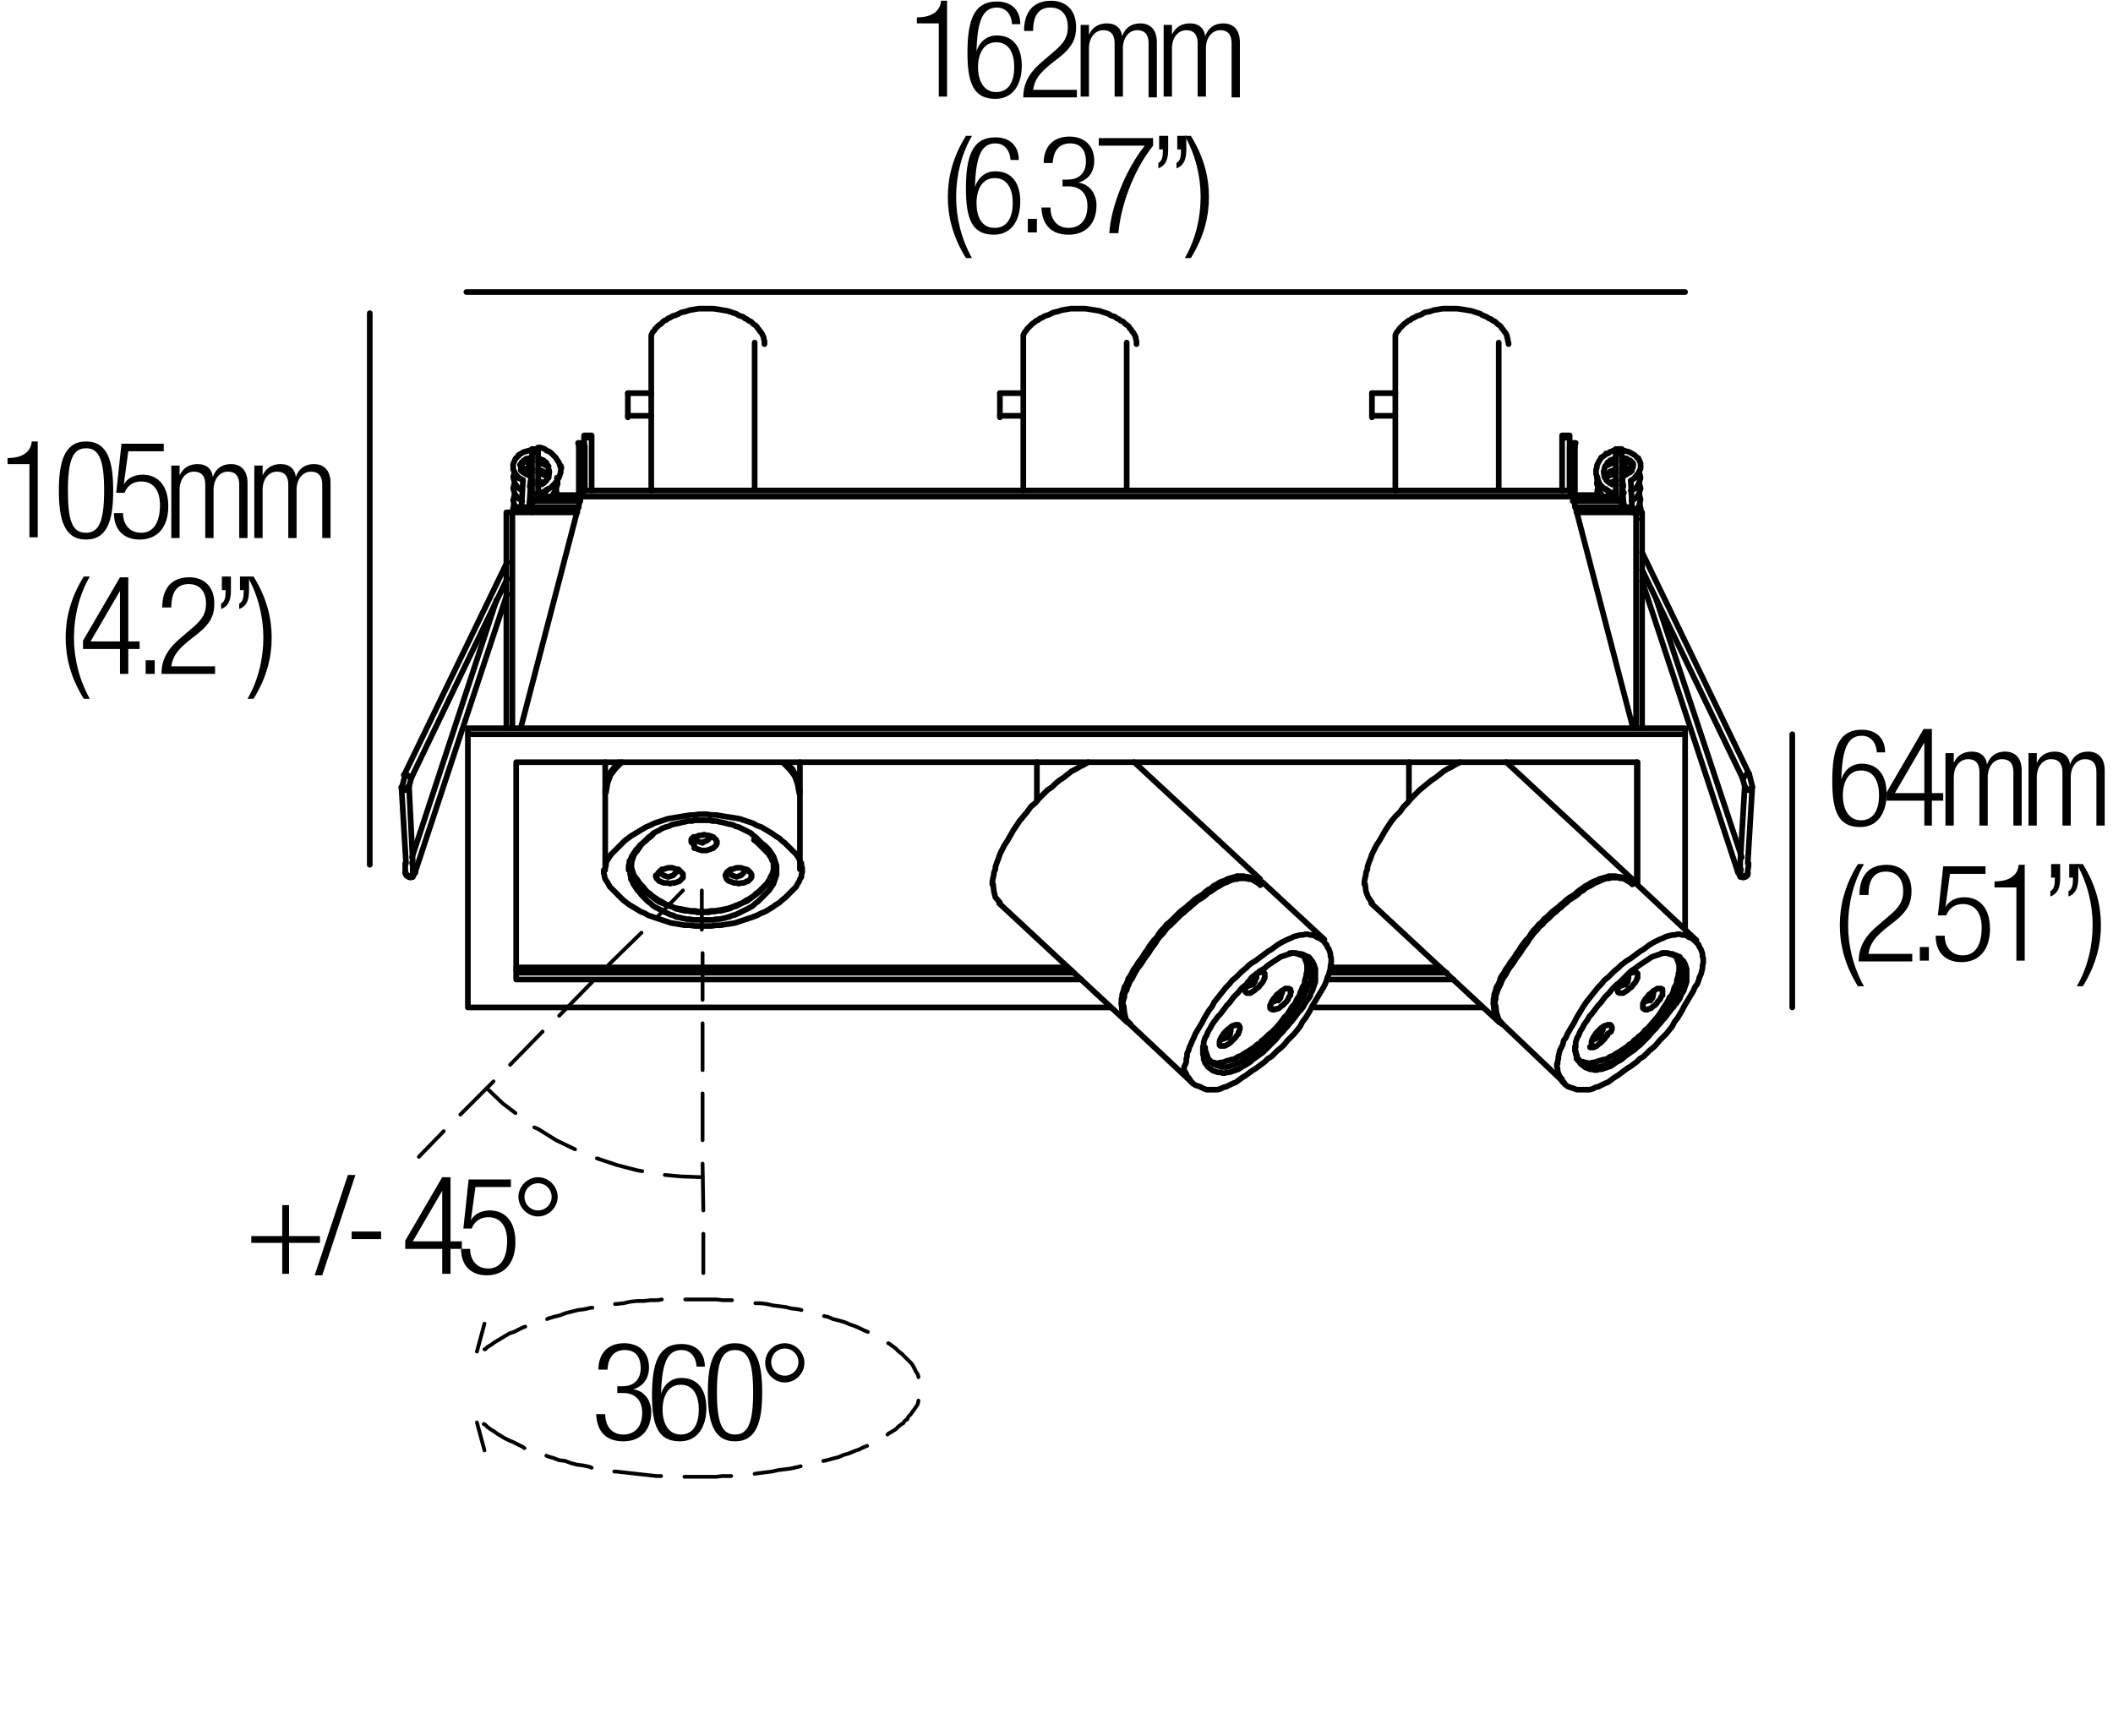 <?xml version="1.0" encoding="utf-8"?>
<!-- Generator: Adobe Illustrator 18.0.0, SVG Export Plug-In . SVG Version: 6.00 Build 0)  -->
<!DOCTYPE svg PUBLIC "-//W3C//DTD SVG 1.1//EN" "http://www.w3.org/Graphics/SVG/1.1/DTD/svg11.dtd">
<svg version="1.1" id="Livello_1" xmlns="http://www.w3.org/2000/svg" xmlns:xlink="http://www.w3.org/1999/xlink" x="0px" y="0px"
	 viewBox="0 0 280 230" enable-background="new 0 0 280 230" xml:space="preserve">
<g>
	<rect x="78.5" y="177.9" fill="none" width="47.3" height="18.3"/>
	<path d="M81.9,183.7h0.6c1.5,0,2.4-0.9,2.4-2.4c0-1.5-0.7-2.4-2.1-2.4c-1.3,0-2.2,0.8-2.3,2.6h-1.2c0-2.1,1.2-3.5,3.4-3.5
		c2,0,3.3,1.2,3.3,3.2c0,1.4-0.7,2.5-2.1,2.9v0c1.5,0.2,2.4,1.5,2.4,3c0,2.3-1.3,3.9-3.7,3.9c-2.2,0-3.5-1.2-3.6-3.6h1.2
		c0,1.5,0.8,2.7,2.4,2.7c1.3,0,2.5-0.8,2.5-2.9c0-1.7-1-2.6-2.5-2.6h-0.8V183.7z"/>
	<path d="M92.3,181c-0.1-1.2-0.8-2.1-2-2.1c-1.8,0-2.6,1.6-2.7,5.8l0,0c0.4-1.3,1.4-2.1,2.7-2.1c2.2,0,3.3,1.6,3.3,4
		c0,2.4-1.1,4.4-3.5,4.4c-2.9,0-3.7-2.1-3.7-6.1c0-4.2,0.8-6.8,3.9-6.8c2,0,3.1,1.2,3.1,3H92.3z M90.2,190.1c1.8,0,2.4-1.6,2.4-3.3
		s-0.6-3.3-2.4-3.3c-1.7,0-2.4,1.6-2.4,3.3S88.5,190.1,90.2,190.1z"/>
	<path d="M97.4,178c2.9,0,3.6,2.7,3.6,6.5c0,3.8-0.7,6.5-3.6,6.5s-3.6-2.7-3.6-6.5C93.8,180.7,94.5,178,97.4,178z M97.4,190.1
		c1.7,0,2.4-1.5,2.4-5.6c0-4.1-0.7-5.6-2.4-5.6s-2.4,1.5-2.4,5.6C95,188.6,95.7,190.1,97.4,190.1z"/>
	<path d="M104,178c1.4,0,2.6,1.2,2.6,2.6c0,1.4-1.2,2.6-2.6,2.6c-1.4,0-2.6-1.2-2.6-2.6C101.4,179.1,102.6,178,104,178z M104,182.3
		c1,0,1.8-0.8,1.8-1.8s-0.8-1.8-1.8-1.8c-1,0-1.8,0.8-1.8,1.8S103,182.3,104,182.3z"/>
</g>
<g>
	<rect x="32.4" y="155.9" fill="none" width="47.3" height="18.3"/>
	<path d="M37.4,164.7h-4.1v-0.9h4.1v-4.1h0.9v4.1h4.1v0.9h-4.1v4.1h-0.9V164.7z"/>
	<path d="M47.1,155.7L42.7,169h-1l4.4-13.3H47.1z"/>
	<path d="M50.5,163.2v1h-3.9v-1H50.5z"/>
	<path d="M58.6,165.5h-4.9v-1.1l4.9-8.4h1.1v8.5h1.5v1h-1.5v3.3h-1.1V165.5z M58.6,164.5v-6.7h0l-3.9,6.7H58.6z"/>
	<path d="M67.7,156.3v1H63l-0.6,4.4l0,0c0.5-0.9,1.5-1.3,2.5-1.3c2,0,3.4,1.4,3.4,4.2c0,2.6-1.3,4.4-3.8,4.4c-2,0-3.4-1.2-3.4-3.5
		h1.2c0,1.4,0.8,2.6,2.4,2.6s2.5-1.3,2.5-3.7c0-1.8-0.8-3.1-2.5-3.1c-1,0-1.8,0.5-2.2,1.5h-1.1l0.7-6.5H67.7z"/>
	<path d="M71.3,156c1.4,0,2.6,1.2,2.6,2.6c0,1.4-1.2,2.6-2.6,2.6c-1.4,0-2.6-1.2-2.6-2.6C68.7,157.2,69.9,156,71.3,156z M71.3,160.4
		c1,0,1.8-0.8,1.8-1.8s-0.8-1.8-1.8-1.8c-1,0-1.8,0.8-1.8,1.8S70.3,160.4,71.3,160.4z"/>
</g>
<g>
	
		<line fill="none" stroke="#000000" stroke-width="0.5" stroke-linecap="round" stroke-linejoin="round" stroke-miterlimit="10" x1="93" y1="118" x2="93" y2="123.2"/>
	
		<line fill="none" stroke="#000000" stroke-width="0.5" stroke-linecap="round" stroke-linejoin="round" stroke-miterlimit="10" x1="93.1" y1="126.3" x2="93.1" y2="132.5"/>
	
		<line fill="none" stroke="#000000" stroke-width="0.5" stroke-linecap="round" stroke-linejoin="round" stroke-miterlimit="10" x1="93.1" y1="135.6" x2="93.1" y2="141.8"/>
	
		<line fill="none" stroke="#000000" stroke-width="0.5" stroke-linecap="round" stroke-linejoin="round" stroke-miterlimit="10" x1="93.1" y1="144.9" x2="93.1" y2="151.1"/>
	
		<line fill="none" stroke="#000000" stroke-width="0.5" stroke-linecap="round" stroke-linejoin="round" stroke-miterlimit="10" x1="93.1" y1="154.2" x2="93.2" y2="160.4"/>
	
		<line fill="none" stroke="#000000" stroke-width="0.5" stroke-linecap="round" stroke-linejoin="round" stroke-miterlimit="10" x1="93.2" y1="163.5" x2="93.2" y2="168.7"/>
	
		<line fill="none" stroke="#000000" stroke-width="0.5" stroke-linecap="round" stroke-linejoin="round" stroke-miterlimit="10" x1="90.5" y1="118" x2="87.2" y2="121.4"/>
	
		<line fill="none" stroke="#000000" stroke-width="0.5" stroke-linecap="round" stroke-linejoin="round" stroke-miterlimit="10" x1="85" y1="123.6" x2="80.6" y2="127.9"/>
	
		<line fill="none" stroke="#000000" stroke-width="0.5" stroke-linecap="round" stroke-linejoin="round" stroke-miterlimit="10" x1="78.5" y1="130.1" x2="74.1" y2="134.6"/>
	
		<line fill="none" stroke="#000000" stroke-width="0.5" stroke-linecap="round" stroke-linejoin="round" stroke-miterlimit="10" x1="71.9" y1="136.7" x2="67.6" y2="141.1"/>
	
		<line fill="none" stroke="#000000" stroke-width="0.5" stroke-linecap="round" stroke-linejoin="round" stroke-miterlimit="10" x1="65.4" y1="143.3" x2="61" y2="147.7"/>
	
		<line fill="none" stroke="#000000" stroke-width="0.5" stroke-linecap="round" stroke-linejoin="round" stroke-miterlimit="10" x1="58.8" y1="149.9" x2="55.5" y2="153.3"/>
	
		<polyline fill="none" stroke="#000000" stroke-width="0.5" stroke-linecap="round" stroke-linejoin="round" stroke-miterlimit="10" points="
		64.5,144.2 66.6,146.2 68.3,147.5 	"/>
	
		<polyline fill="none" stroke="#000000" stroke-width="0.5" stroke-linecap="round" stroke-linejoin="round" stroke-miterlimit="10" points="
		70.8,149.4 71.3,149.6 73.7,151.1 76.2,152.3 	"/>
	
		<polyline fill="none" stroke="#000000" stroke-width="0.5" stroke-linecap="round" stroke-linejoin="round" stroke-miterlimit="10" points="
		79.1,153.5 81.8,154.4 84.5,155.1 85.1,155.2 	"/>
	
		<polyline fill="none" stroke="#000000" stroke-width="0.5" stroke-linecap="round" stroke-linejoin="round" stroke-miterlimit="10" points="
		88.1,155.7 90.3,155.9 93.1,156 	"/>
	
		<line fill="none" stroke="#000000" stroke-width="0.5" stroke-linecap="round" stroke-linejoin="round" stroke-miterlimit="10" x1="64.2" y1="192.2" x2="63.2" y2="188.5"/>
	
		<polyline fill="none" stroke="#000000" stroke-width="0.5" stroke-linecap="round" stroke-linejoin="round" stroke-miterlimit="10" points="
		64.1,188.7 64.3,188.8 64.6,189.1 65,189.4 65.5,189.7 65.9,190 66.4,190.3 66.9,190.6 67.5,190.9 68,191.1 68.6,191.4 69.2,191.7 
		69.5,191.9 	"/>
	
		<polyline fill="none" stroke="#000000" stroke-width="0.5" stroke-linecap="round" stroke-linejoin="round" stroke-miterlimit="10" points="
		72.4,192.9 72.6,193 73.3,193.2 74.1,193.5 74.9,193.6 75.7,193.9 76.5,194.1 77.3,194.2 78.2,194.4 78.4,194.5 	"/>
	
		<polyline fill="none" stroke="#000000" stroke-width="0.5" stroke-linecap="round" stroke-linejoin="round" stroke-miterlimit="10" points="
		81.4,195 81.6,195 82.5,195.1 83.4,195.2 84.3,195.3 85.2,195.4 86.1,195.5 87,195.6 87.6,195.6 	"/>
	
		<polyline fill="none" stroke="#000000" stroke-width="0.5" stroke-linecap="round" stroke-linejoin="round" stroke-miterlimit="10" points="
		90.7,195.7 91.4,195.7 92.3,195.7 93.2,195.7 94,195.7 94.9,195.7 95.7,195.6 96.5,195.6 96.9,195.6 	"/>
	
		<polyline fill="none" stroke="#000000" stroke-width="0.5" stroke-linecap="round" stroke-linejoin="round" stroke-miterlimit="10" points="
		100,195.3 100.7,195.2 101.5,195.1 102.3,195 103.2,194.8 104.1,194.7 104.8,194.6 105.7,194.4 106.1,194.3 	"/>
	
		<polyline fill="none" stroke="#000000" stroke-width="0.5" stroke-linecap="round" stroke-linejoin="round" stroke-miterlimit="10" points="
		109.1,193.6 109.6,193.5 110.3,193.3 111.1,193.1 111.8,192.8 112.5,192.6 113.2,192.3 113.8,192.1 114.4,191.8 114.9,191.6 	"/>
	
		<polyline fill="none" stroke="#000000" stroke-width="0.5" stroke-linecap="round" stroke-linejoin="round" stroke-miterlimit="10" points="
		117.6,190.1 117.7,190 118.2,189.7 118.7,189.4 119.1,189 119.5,188.7 119.7,188.6 119.8,188.4 120,188.2 120.2,188.1 120.3,187.9 
		120.4,187.7 120.7,187.4 120.9,187.1 121.2,186.7 121.4,186.4 121.6,186.1 121.7,185.7 121.7,185.6 	"/>
	
		<polyline fill="none" stroke="#000000" stroke-width="0.5" stroke-linecap="round" stroke-linejoin="round" stroke-miterlimit="10" points="
		121.7,182.5 121.7,182.4 121.6,182.1 121.4,181.8 121.2,181.4 121,181 120.8,180.7 120.5,180.4 120.3,180.2 120.2,180.1 120,179.9 
		119.8,179.7 119.7,179.6 119.5,179.4 119.1,179.1 118.7,178.7 118.3,178.4 117.9,178.1 117.7,178 	"/>
	
		<polyline fill="none" stroke="#000000" stroke-width="0.5" stroke-linecap="round" stroke-linejoin="round" stroke-miterlimit="10" points="
		115,176.5 114.5,176.3 113.9,176 113.2,175.7 112.6,175.5 111.9,175.2 111.2,175 110.4,174.8 109.7,174.5 109.2,174.4 	"/>
	
		<polyline fill="none" stroke="#000000" stroke-width="0.5" stroke-linecap="round" stroke-linejoin="round" stroke-miterlimit="10" points="
		106.2,173.6 105.8,173.5 104.9,173.4 104.1,173.2 103.3,173.1 102.5,173 101.6,172.8 100.8,172.7 100.1,172.7 	"/>
	
		<polyline fill="none" stroke="#000000" stroke-width="0.5" stroke-linecap="round" stroke-linejoin="round" stroke-miterlimit="10" points="
		97,172.3 96.7,172.3 95.8,172.3 95,172.2 94.2,172.2 93.3,172.2 92.4,172.2 91.5,172.2 90.8,172.2 	"/>
	
		<polyline fill="none" stroke="#000000" stroke-width="0.5" stroke-linecap="round" stroke-linejoin="round" stroke-miterlimit="10" points="
		87.7,172.2 87.1,172.3 86.2,172.3 85.3,172.4 84.4,172.4 83.5,172.5 82.6,172.7 81.7,172.8 81.5,172.8 	"/>
	
		<polyline fill="none" stroke="#000000" stroke-width="0.5" stroke-linecap="round" stroke-linejoin="round" stroke-miterlimit="10" points="
		78.5,173.3 78.3,173.3 77.4,173.5 76.6,173.6 75.8,173.8 75,174 74.2,174.3 73.4,174.5 72.7,174.7 72.5,174.8 	"/>
	
		<polyline fill="none" stroke="#000000" stroke-width="0.5" stroke-linecap="round" stroke-linejoin="round" stroke-miterlimit="10" points="
		69.6,175.8 69.3,175.9 68.7,176.2 68.1,176.5 67.5,176.7 67,177 66.5,177.3 66,177.6 65.5,177.9 65.1,178.2 64.6,178.5 64.3,178.8 
		64.2,178.8 	"/>
	
		<line fill="none" stroke="#000000" stroke-width="0.5" stroke-linecap="round" stroke-linejoin="round" stroke-miterlimit="10" x1="63.2" y1="179.1" x2="64.2" y2="175.4"/>
</g>
<g>
	
		<path fill="none" stroke="#000000" stroke-width="0.75" stroke-linecap="round" stroke-linejoin="round" stroke-miterlimit="10" d="
		M208.7,67.2h7.3 M68.7,67.2h8 M184.9,55.1h-3.1 M181.8,52.1h3.1 M198.6,65V45.4 M149.3,65V45.4 M135.6,55.1h-3.1 M132.5,52.1h3.1
		 M100,65V45.4 M86.3,55.1h-3.1 M83.2,52.1h3.1 M77.3,65h130.9 M70.5,67.2v-1.1 M73.6,65.6h3 M214.9,67.2v-1.1 M208.7,65.6h2.9"/>
	
		<line fill="none" stroke="#000000" stroke-width="0.75" stroke-linecap="round" stroke-linejoin="bevel" stroke-miterlimit="10" x1="211.7" y1="64.8" x2="211.6" y2="65.6"/>
	
		<polyline fill="none" stroke="#000000" stroke-width="0.75" stroke-linecap="round" stroke-linejoin="round" stroke-miterlimit="10" points="
		214.1,65.3 213.8,65.3 213.6,65.3 213.3,65.2 213.1,65 212.8,64.9 212.7,64.8 212.4,64.6 212.2,64.4 212.1,64.3 211.9,64 
		211.8,63.7 211.7,63.6 211.6,63.3 211.6,63.1 211.5,62.8 211.5,62.6 211.5,62.2 211.6,62 211.6,61.7 211.7,61.5 211.8,61.3 
		211.9,61.1 212.1,60.8 212.2,60.6 212.4,60.5 212.7,60.3 212.8,60.1 213.1,60.1 213.3,59.9 213.6,59.8 213.8,59.7 214.1,59.7 	"/>
	
		<path fill="none" stroke="#000000" stroke-width="0.75" stroke-linecap="round" stroke-linejoin="bevel" stroke-miterlimit="10" d="
		M214,61.2l-1.3,0.6 M211.7,63.3l-0.1,0.8l0.3,0.9l0.5,0.8 M214,62.7l-1.3,0.6 M213.6,65.3l-0.3,0.2 M214.1,63.7l-0.8,0.3
		 M212.8,64.8l0.6,0.7l0.8,0.3 M214.1,62.2l-0.8,0.3l-0.6,0.8"/>
	
		<line fill="none" stroke="#000000" stroke-width="0.75" stroke-linecap="round" stroke-linejoin="round" stroke-miterlimit="10" x1="214.1" y1="60.7" x2="213.4" y2="61"/>
	
		<path fill="none" stroke="#000000" stroke-width="0.75" stroke-linecap="round" stroke-linejoin="bevel" stroke-miterlimit="10" d="
		M213.4,61l-0.4,0.3 M213,61.4l-0.3,0.4 M212.7,61.8l-0.2,0.7l0.1,0.7l0.3,0.5 M212.9,63.7l0.4,0.3"/>
	
		<path fill="none" stroke="#000000" stroke-width="0.75" stroke-linecap="round" stroke-linejoin="round" stroke-miterlimit="10" d="
		M213.3,64l0.8,0.3 M213.6,64.2l0.5-0.2"/>
	
		<line fill="none" stroke="#000000" stroke-width="0.75" stroke-linecap="round" stroke-linejoin="bevel" stroke-miterlimit="10" x1="214.1" y1="65.5" x2="213.6" y2="65.6"/>
	
		<path fill="none" stroke="#000000" stroke-width="0.75" stroke-linecap="round" stroke-linejoin="round" stroke-miterlimit="10" d="
		M216.9,68.8L216.9,68.8 M217.6,96.5V67.9h-0.8v28.6 M216.9,101v16 M67.9,68.8L67.9,68.8 M67.9,67.9h-0.8v28.6 M67.9,96.5V67.9
		 M68.7,67.9v-0.7 M216,67.9v-0.7 M67.9,96.5V67.9h0.8h7.8 M208.9,67.9h7.1h0.8v28.6 M191.3,128.6h-15 M142,128.6H68.4 M216.9,101
		v16 M190.8,128.2h-14.4 M141.5,128.2H68.4 M181.8,52.1L181.8,52.1v0.2v0.1v0.2v0.3v2.4 M184.9,44.4l0.1-0.2l0.1-0.2l0.2-0.2
		l0.1-0.2l0.2-0.2l0.1-0.1l0.2-0.2l0.2-0.2l0.3-0.2l0.2-0.2l0.3-0.1l0.2-0.2l0.3-0.1l0.3-0.2l0.3-0.1l0.3-0.1l0.5-0.3l0.6-0.1
		l0.6-0.2l0.6-0.1l0.6-0.1h0.6h0.7h0.6l0.7,0.1l0.6,0.1l0.6,0.1l0.6,0.2l0.3,0.1l0.3,0.1l0.3,0.2l0.3,0.1l0.2,0.1l0.3,0.2l0.3,0.1
		l0.2,0.2l0.3,0.1l0.2,0.2l0.2,0.2l0.2,0.1l0.2,0.2l0.1,0.2l0.2,0.2l0.1,0.2l0.2,0.2l0.1,0.2l0.1,0.2v0.2l0.1,0.2v0.3l0.1,0.2v0.2
		 M184.9,44.4V65 M135.6,44.4l0.1-0.2l0.1-0.2l0.2-0.2l0.1-0.2l0.2-0.2l0.1-0.1l0.2-0.2l0.2-0.2l0.3-0.2l0.2-0.2l0.3-0.1l0.2-0.2
		l0.3-0.1l0.3-0.2l0.3-0.1l0.3-0.1l0.6-0.3l0.5-0.1l0.6-0.2l0.6-0.1l0.6-0.1h0.6h0.7h0.6l0.7,0.1l0.6,0.1l0.6,0.1l0.6,0.2l0.3,0.1
		l0.3,0.1l0.3,0.2l0.3,0.1l0.3,0.1l0.2,0.2l0.3,0.1l0.2,0.2l0.3,0.1l0.2,0.2l0.2,0.2l0.2,0.1l0.2,0.2l0.1,0.2l0.2,0.2l0.1,0.2
		l0.2,0.2l0.1,0.2l0.1,0.2l0.1,0.2v0.2l0.1,0.3v0.2v0.2 M135.6,44.4V65 M132.5,52.1L132.5,52.1v0.2v0.1v0.2v0.3v2.4 M86.3,44.4
		l0.1-0.2l0.1-0.2l0.2-0.2l0.1-0.2l0.2-0.2l0.1-0.1l0.2-0.2l0.3-0.2l0.2-0.2l0.2-0.2l0.3-0.1l0.2-0.2l0.3-0.1l0.3-0.2l0.3-0.1
		l0.3-0.1l0.6-0.3l0.5-0.1l0.6-0.2l0.6-0.1l0.6-0.1h0.6h0.7h0.6l0.7,0.1l0.6,0.1l0.6,0.1l0.6,0.2l0.3,0.1l0.3,0.1l0.3,0.2l0.3,0.1
		l0.3,0.1l0.2,0.2l0.3,0.1l0.2,0.2l0.3,0.1l0.2,0.2l0.2,0.2l0.2,0.1l0.2,0.2l0.1,0.2l0.2,0.2l0.1,0.2l0.2,0.2l0.1,0.2l0.1,0.2
		l0.1,0.2v0.2l0.1,0.3v0.2v0.2 M86.3,44.4V65 M83.2,52.1L83.2,52.1v0.2v0.1v0.2v0.3v2.4 M207,65v-7 M208,57.7h-1V58h1 M208,65v-5.9
		V58v-0.3 M78.4,65v-7h-1 M78.4,58v-0.3h-1 M77.4,59V58 M77.4,65v-5.9 M77.4,58v-0.3 M77,65.8l-8,30.7 M216.4,96.5l-8-30.7H77"/>
	
		<path fill="none" stroke="#000000" stroke-width="0.75" stroke-linecap="round" stroke-linejoin="bevel" stroke-miterlimit="10" d="
		M208.3,65.8L208,65 M77.3,65L77,65.8"/>
	
		<path fill="none" stroke="#000000" stroke-width="0.75" stroke-linecap="round" stroke-linejoin="round" stroke-miterlimit="10" d="
		M68.8,128.6l-0.1,0.3 M68.4,128.9h73.9 M176.2,128.9h15.5 M223.3,97.3v-0.8H62v0.8 M68.4,129.8V101H217v16.1 M192.6,129.8H176
		 M143.3,129.8H68.4 M62,133.5V97.3 M196.5,133.5h-22.3 M147.2,133.5H62 M223.3,123.2V97.3H62 M70.5,59.5V60 M71.3,60v-0.5
		 M76.7,58.7v0.4 M71.3,59.5h-0.8 M70.5,60h0.8v5.9 M76.7,59.1h0.8V65 M70.5,60v6.1"/>
	
		<polyline fill="none" stroke="#000000" stroke-width="0.75" stroke-linecap="round" stroke-linejoin="bevel" stroke-miterlimit="10" points="
		70.5,66.1 70.7,66.4 71,66.4 	"/>
	
		<path fill="none" stroke="#000000" stroke-width="0.75" stroke-linecap="round" stroke-linejoin="round" stroke-miterlimit="10" d="
		M71,66.4h5.9 M76.7,59.1v6.7 M77.4,58.7h-0.8 M76.7,65.8h-5.4 M73.6,65.8v-0.3 M214.9,59.5V60 M214.1,60v-0.5 M208.7,58.7v0.4
		 M214.1,59.5h0.8 M214.9,60h-0.8v5.9 M208.7,59.1H208V65 M214.9,60v6.1"/>
	
		<polyline fill="none" stroke="#000000" stroke-width="0.75" stroke-linecap="round" stroke-linejoin="bevel" stroke-miterlimit="10" points="
		214.4,66.4 214.7,66.4 214.9,66.1 	"/>
	
		<path fill="none" stroke="#000000" stroke-width="0.75" stroke-linecap="round" stroke-linejoin="round" stroke-miterlimit="10" d="
		M214.3,66.4h-5.9 M208.7,59.1v6.7 M208,58.7h0.8 M208.7,65.8h5.4 M211.7,65.8v-0.3 M70.5,67.9v-1.8 M53.2,104.3l0.6,10.1
		 M54.7,114.3l-0.5-10.1 M53.7,114.4v0.4 M54.7,114.8l-0.1-0.5 M53.7,114.8v0.5 M54.7,115.2v-0.4 M53.7,115.3v0.4 M54.7,115.7v-0.5"
		/>
	
		<path fill="none" stroke="#000000" stroke-width="0.75" stroke-linecap="round" stroke-linejoin="bevel" stroke-miterlimit="10" d="
		M53.7,102.6l-0.4,1.6 M54.5,103.1l-0.3,1.1"/>
	<rect x="67.9" y="72.7" width="0.1" height="0.1"/>
	
		<path fill="none" stroke="#000000" stroke-width="0.75" stroke-linecap="round" stroke-linejoin="round" stroke-miterlimit="10" d="
		M67.2,74.5l-13.6,28.1 M54.5,103.1l12.7-26.4"/>
	<rect x="67.9" y="75.1" width="0.1" height="0.1"/>
	
		<line fill="none" stroke="#000000" stroke-width="0.75" stroke-linecap="round" stroke-linejoin="round" stroke-miterlimit="10" x1="54.7" y1="116.2" x2="55" y2="115.6"/>
	
		<polyline fill="none" stroke="#000000" stroke-width="0.75" stroke-linecap="round" stroke-linejoin="bevel" stroke-miterlimit="10" points="
		53.8,115.7 53.8,116 54.1,116.2 54.4,116.3 54.7,116.2 	"/>
	<rect x="54.7" y="115.7" width="0.1" height="0.1"/>
	
		<path fill="none" stroke="#000000" stroke-width="0.75" stroke-linecap="round" stroke-linejoin="round" stroke-miterlimit="10" d="
		M55,115.6l12.2-36.9 M65.8,79.5l-11.2,34.1"/>
	
		<path fill="none" stroke="#000000" stroke-width="0.75" stroke-linecap="round" stroke-linejoin="bevel" stroke-miterlimit="10" d="
		M73.8,65.6l-0.1-0.8 M68.2,67l0.6,0.7 M70.5,59.6l-1.1,0.3 M69.4,59.9l-0.7,0.4 M68.8,60.3l-0.5,0.5 M68.3,60.8l-0.3,0.7v0.7
		l0.3,0.6l0.5,0.6"/>
	
		<path fill="none" stroke="#000000" stroke-width="0.75" stroke-linecap="round" stroke-linejoin="round" stroke-miterlimit="10" d="
		M68.7,63.3l0.6,0.3 M71.3,65.3h0.3l0.3-0.1l0.3-0.1l0.2-0.2l0.3-0.1l0.3-0.2l0.2-0.2l0.2-0.2l0.2-0.2l0.2-0.3l0.2-0.3l0.1-0.2
		l0.1-0.3l0.1-0.3v-0.3l0.1-0.3l-0.1-0.3V62l-0.1-0.3l-0.1-0.3l-0.1-0.2l-0.2-0.3l-0.2-0.3l-0.2-0.2l-0.2-0.2l-0.2-0.2l-0.3-0.2
		l-0.3-0.1l-0.2-0.2l-0.3-0.1l-0.3-0.1h-0.3"/>
	
		<path fill="none" stroke="#000000" stroke-width="0.75" stroke-linecap="round" stroke-linejoin="bevel" stroke-miterlimit="10" d="
		M70.3,65.3h0.3 M68.2,62.6L68,63.2l0.2,0.8l0.4,0.6l0.6,0.4 M69.2,61.4l-0.3,0.2"/>
	
		<line fill="none" stroke="#000000" stroke-width="0.75" stroke-linecap="round" stroke-linejoin="round" stroke-miterlimit="10" x1="70.5" y1="61.1" x2="69.7" y2="61.2"/>
	
		<path fill="none" stroke="#000000" stroke-width="0.75" stroke-linecap="round" stroke-linejoin="bevel" stroke-miterlimit="10" d="
		M72.6,61.8l-1.3-0.6 M73.1,65.8l0.5-0.8l0.3-0.9l-0.1-0.8"/>
	
		<line fill="none" stroke="#000000" stroke-width="0.75" stroke-linecap="round" stroke-linejoin="round" stroke-miterlimit="10" x1="70.2" y1="66.9" x2="70.5" y2="66.9"/>
	
		<polyline fill="none" stroke="#000000" stroke-width="0.75" stroke-linecap="round" stroke-linejoin="bevel" stroke-miterlimit="10" points="
		68.2,64 68,64.7 68.2,65.4 68.6,66 69.2,66.4 	"/>
	
		<polyline fill="none" stroke="#000000" stroke-width="0.75" stroke-linecap="round" stroke-linejoin="round" stroke-miterlimit="10" points="
		70.3,63.1 70.1,63 70,62.9 	"/>
	
		<path fill="none" stroke="#000000" stroke-width="0.75" stroke-linecap="round" stroke-linejoin="bevel" stroke-miterlimit="10" d="
		M70,62.9h-0.2 M69.8,62.8L69.8,62.8"/>
	
		<polyline fill="none" stroke="#000000" stroke-width="0.75" stroke-linecap="round" stroke-linejoin="round" stroke-miterlimit="10" points="
		69.7,62.8 69.3,62.6 69.1,62.4 	"/>
	
		<path fill="none" stroke="#000000" stroke-width="0.75" stroke-linecap="round" stroke-linejoin="bevel" stroke-miterlimit="10" d="
		M70.5,62.6h-0.3 M72.6,63.2l-1.3-0.6 M72.1,65.4l-0.3-0.2 M72.1,64l-0.8-0.3 M71.2,65.8l0.8-0.3l0.6-0.7 M72.7,63.3l-0.6-0.8
		l-0.8-0.3"/>
	
		<line fill="none" stroke="#000000" stroke-width="0.75" stroke-linecap="round" stroke-linejoin="round" stroke-miterlimit="10" x1="70.1" y1="62.2" x2="70.5" y2="62.1"/>
	
		<line fill="none" stroke="#000000" stroke-width="0.75" stroke-linecap="round" stroke-linejoin="bevel" stroke-miterlimit="10" x1="70.4" y1="64.3" x2="70.5" y2="64.3"/>
	
		<line fill="none" stroke="#000000" stroke-width="0.75" stroke-linecap="round" stroke-linejoin="round" stroke-miterlimit="10" x1="71.3" y1="60.7" x2="72" y2="61"/>
	
		<path fill="none" stroke="#000000" stroke-width="0.75" stroke-linecap="round" stroke-linejoin="bevel" stroke-miterlimit="10" d="
		M72.4,61.3L72,61 M72.7,61.8l-0.3-0.4 M72.4,63.7l0.3-0.5l0.1-0.7l-0.2-0.7 M72,64l0.4-0.3"/>
	
		<line fill="none" stroke="#000000" stroke-width="0.75" stroke-linecap="round" stroke-linejoin="round" stroke-miterlimit="10" x1="72" y1="64" x2="71.3" y2="64.3"/>
	
		<path fill="none" stroke="#000000" stroke-width="0.75" stroke-linecap="round" stroke-linejoin="bevel" stroke-miterlimit="10" d="
		M69,62.3L69,62.3 M69,62.1l0.1,0.2 M69.1,61.5v0.6 M69.1,61.3L69.1,61.3 M69.4,61l-0.3,0.3 M69.7,60.8l-0.3,0.3"/>
	
		<line fill="none" stroke="#000000" stroke-width="0.75" stroke-linecap="round" stroke-linejoin="round" stroke-miterlimit="10" x1="69.8" y1="60.8" x2="70.5" y2="60.6"/>
	
		<path fill="none" stroke="#000000" stroke-width="0.75" stroke-linecap="round" stroke-linejoin="bevel" stroke-miterlimit="10" d="
		M68.2,65.5L68,66.3l0.2,0.8 M70.5,64L70.5,64"/>
	
		<line fill="none" stroke="#000000" stroke-width="0.75" stroke-linecap="round" stroke-linejoin="round" stroke-miterlimit="10" x1="71.8" y1="64.2" x2="71.3" y2="64"/>
	
		<line fill="none" stroke="#000000" stroke-width="0.75" stroke-linecap="round" stroke-linejoin="bevel" stroke-miterlimit="10" x1="71.8" y1="65.6" x2="71.3" y2="65.5"/>
	
		<polyline fill="none" stroke="#000000" stroke-width="0.75" stroke-linecap="round" stroke-linejoin="round" stroke-miterlimit="10" points="
		70.1,67.2 70.2,66.1 70.3,64.5 	"/>
	
		<path fill="none" stroke="#000000" stroke-width="0.75" stroke-linecap="round" stroke-linejoin="bevel" stroke-miterlimit="10" d="
		M70.2,64.5l0.1-0.8 M70.5,63.6v0.2"/>
	
		<line fill="none" stroke="#000000" stroke-width="0.75" stroke-linecap="round" stroke-linejoin="round" stroke-miterlimit="10" x1="70.4" y1="63.6" x2="70.4" y2="63.2"/>
	
		<line fill="none" stroke="#000000" stroke-width="0.75" stroke-linecap="round" stroke-linejoin="bevel" stroke-miterlimit="10" x1="70.3" y1="63.2" x2="70.3" y2="63.2"/>
	
		<path fill="none" stroke="#000000" stroke-width="0.75" stroke-linecap="round" stroke-linejoin="round" stroke-miterlimit="10" d="
		M70.3,63.2L70.3,63.2 M70.1,63v-1.3 M69.1,61.6v0.8"/>
	
		<path fill="none" stroke="#000000" stroke-width="0.75" stroke-linecap="round" stroke-linejoin="bevel" stroke-miterlimit="10" d="
		M53.7,104.7l0.3-0.1 M53.2,104.3l0.2,0.3l0.3,0.1"/>
	
		<line fill="none" stroke="#000000" stroke-width="0.75" stroke-linecap="round" stroke-linejoin="round" stroke-miterlimit="10" x1="54" y1="104.6" x2="54.2" y2="104.3"/>
	
		<path fill="none" stroke="#000000" stroke-width="0.75" stroke-linecap="round" stroke-linejoin="bevel" stroke-miterlimit="10" d="
		M53.9,104.5l0.2-0.3 M53.2,104.4l0.4,0.3 M53.7,104.7l0.3-0.1 M54.4,103l-0.5-0.3 M53.8,102.6l-0.3,0.1"/>
	<rect x="53.6" y="102.6" width="0.1" height="0.1"/>
	
		<line fill="none" stroke="#000000" stroke-width="0.75" stroke-linecap="round" stroke-linejoin="bevel" stroke-miterlimit="10" x1="54.4" y1="103" x2="53.8" y2="102.6"/>
	
		<line fill="none" stroke="#000000" stroke-width="0.75" stroke-linecap="round" stroke-linejoin="round" stroke-miterlimit="10" x1="53.6" y1="102.6" x2="53.7" y2="102.6"/>
	
		<path fill="none" stroke="#000000" stroke-width="0.75" stroke-linecap="round" stroke-linejoin="bevel" stroke-miterlimit="10" d="
		M54.4,103.1V103 M55,115.7l-0.3-0.3 M55,115.6L55,115.6 M53.9,116l0.3,0.1l0.3-0.1"/>
	
		<path fill="none" stroke="#000000" stroke-width="0.75" stroke-linecap="round" stroke-linejoin="round" stroke-miterlimit="10" d="
		M53.7,115.7l0.2,0.3 M54.6,116.1l0.2-0.3"/>
	
		<line fill="none" stroke="#000000" stroke-width="0.75" stroke-linecap="round" stroke-linejoin="bevel" stroke-miterlimit="10" x1="55" y1="115.7" x2="54.7" y2="115.3"/>
	
		<path fill="none" stroke="#000000" stroke-width="0.75" stroke-linecap="round" stroke-linejoin="round" stroke-miterlimit="10" d="
		M70.1,61.5L70.1,61.5L70,61.3H70l-0.1-0.1h-0.1h-0.1h-0.1h-0.1h-0.1l-0.1,0.1h-0.1l-0.1,0.1v0.1l-0.1,0.1v0.1l0.1,0.1v0.1h0.1v0.1
		l0.1,0.1h0.2h0.1h0.1h0.1h0.1l0.1-0.1H70l0.1-0.1v-0.1v-0.1V61.5L70.1,61.5z M69.1,67.2l0.2-3.5"/>
	
		<line fill="none" stroke="#000000" stroke-width="0.75" stroke-linecap="round" stroke-linejoin="bevel" stroke-miterlimit="10" x1="68.1" y1="66.8" x2="67.9" y2="67.9"/>
	
		<path fill="none" stroke="#000000" stroke-width="0.75" stroke-linecap="round" stroke-linejoin="round" stroke-miterlimit="10" d="
		M232.2,104.3l-0.6,10.1 M230.6,114.3l0.6-10.1 M231.7,114.4v0.4 M230.6,114.8v-0.5 M231.7,114.8l-0.1,0.5 M230.6,115.2v-0.4
		 M231.6,115.3v0.4 M230.6,115.7l0.1-0.5"/>
	
		<path fill="none" stroke="#000000" stroke-width="0.75" stroke-linecap="round" stroke-linejoin="bevel" stroke-miterlimit="10" d="
		M232.2,104.2l-0.4-1.6 M231.2,104.2l-0.3-1.1"/>
	
		<path fill="none" stroke="#000000" stroke-width="0.75" stroke-linecap="round" stroke-linejoin="round" stroke-miterlimit="10" d="
		M217.6,73.2l14.2,29.4 M230.9,103.1l-13.3-27.6 M230.6,116.2l-0.3-0.7"/>
	
		<polyline fill="none" stroke="#000000" stroke-width="0.75" stroke-linecap="round" stroke-linejoin="bevel" stroke-miterlimit="10" points="
		230.7,116.2 231,116.3 231.3,116.2 231.6,116 231.6,115.7 	"/>
	<rect x="230.6" y="115.7" width="0.1" height="0.1"/>
	
		<path fill="none" stroke="#000000" stroke-width="0.75" stroke-linecap="round" stroke-linejoin="round" stroke-miterlimit="10" d="
		M230.3,115.6l-12.7-38.6 M219.5,79.5l11.3,34.1"/>
	
		<path fill="none" stroke="#000000" stroke-width="0.75" stroke-linecap="round" stroke-linejoin="bevel" stroke-miterlimit="10" d="
		M216.4,67.9l0.8-0.8 M215.9,59.9l-1.1-0.3 M216.6,60.3l-0.7-0.4 M217.1,60.8l-0.5-0.5 M216.6,63.3l0.5-0.6l0.3-0.6v-0.7l-0.3-0.7"
		/>
	
		<line fill="none" stroke="#000000" stroke-width="0.75" stroke-linecap="round" stroke-linejoin="round" stroke-miterlimit="10" x1="216.7" y1="63.3" x2="216.1" y2="63.7"/>
	
		<path fill="none" stroke="#000000" stroke-width="0.75" stroke-linecap="round" stroke-linejoin="bevel" stroke-miterlimit="10" d="
		M214.9,65.3h0.3 M216.1,65l0.7-0.3l0.4-0.7l0.2-0.7l-0.2-0.8 M216.4,61.6l-0.3-0.2"/>
	
		<path fill="none" stroke="#000000" stroke-width="0.75" stroke-linecap="round" stroke-linejoin="round" stroke-miterlimit="10" d="
		M214.9,61.1l0.8,0.2 M215.2,66.9h-0.3"/>
	
		<polyline fill="none" stroke="#000000" stroke-width="0.75" stroke-linecap="round" stroke-linejoin="bevel" stroke-miterlimit="10" points="
		216.2,66.4 216.8,66 217.2,65.4 217.4,64.7 217.2,64 	"/>
	
		<polyline fill="none" stroke="#000000" stroke-width="0.75" stroke-linecap="round" stroke-linejoin="round" stroke-miterlimit="10" points="
		215.1,63.1 215.2,63 215.4,62.9 	"/>
	
		<path fill="none" stroke="#000000" stroke-width="0.75" stroke-linecap="round" stroke-linejoin="bevel" stroke-miterlimit="10" d="
		M215.5,62.9h-0.2 M215.5,62.8L215.5,62.8"/>
	
		<polyline fill="none" stroke="#000000" stroke-width="0.75" stroke-linecap="round" stroke-linejoin="round" stroke-miterlimit="10" points="
		215.6,62.8 216,62.6 216.2,62.4 	"/>
	
		<line fill="none" stroke="#000000" stroke-width="0.75" stroke-linecap="round" stroke-linejoin="bevel" stroke-miterlimit="10" x1="215.2" y1="62.6" x2="214.9" y2="62.6"/>
	
		<line fill="none" stroke="#000000" stroke-width="0.75" stroke-linecap="round" stroke-linejoin="round" stroke-miterlimit="10" x1="215.2" y1="62.2" x2="214.9" y2="62.1"/>
	
		<path fill="none" stroke="#000000" stroke-width="0.75" stroke-linecap="round" stroke-linejoin="bevel" stroke-miterlimit="10" d="
		M214.9,64.3h0.2 M216.2,62.4L216.2,62.4 M216.2,62.2l0.1-0.2 M216.3,62.1v-0.6 M216.4,61.4L216.4,61.4 M216.3,61.3L216,61
		 M215.9,61.1l-0.3-0.3"/>
	
		<line fill="none" stroke="#000000" stroke-width="0.75" stroke-linecap="round" stroke-linejoin="round" stroke-miterlimit="10" x1="215.6" y1="60.8" x2="214.9" y2="60.6"/>
	
		<path fill="none" stroke="#000000" stroke-width="0.75" stroke-linecap="round" stroke-linejoin="bevel" stroke-miterlimit="10" d="
		M217.2,67l0.2-0.8l-0.2-0.8 M215,64L215,64"/>
	
		<polyline fill="none" stroke="#000000" stroke-width="0.75" stroke-linecap="round" stroke-linejoin="round" stroke-miterlimit="10" points="
		215.2,67.2 215.1,66.1 215,64.5 	"/>
	
		<path fill="none" stroke="#000000" stroke-width="0.75" stroke-linecap="round" stroke-linejoin="bevel" stroke-miterlimit="10" d="
		M215,63.7l0.1,0.8 M214.9,63.7v-0.2"/>
	
		<line fill="none" stroke="#000000" stroke-width="0.75" stroke-linecap="round" stroke-linejoin="round" stroke-miterlimit="10" x1="215" y1="63.6" x2="215" y2="63.2"/>
	
		<line fill="none" stroke="#000000" stroke-width="0.75" stroke-linecap="round" stroke-linejoin="bevel" stroke-miterlimit="10" x1="215.1" y1="63.2" x2="215.1" y2="63.2"/>
	
		<path fill="none" stroke="#000000" stroke-width="0.75" stroke-linecap="round" stroke-linejoin="round" stroke-miterlimit="10" d="
		M215,63.2L215,63.2 M215.2,63v-1.3 M216.2,61.6v0.8"/>
	
		<path fill="none" stroke="#000000" stroke-width="0.75" stroke-linecap="round" stroke-linejoin="bevel" stroke-miterlimit="10" d="
		M231.4,104.6l0.3,0.1 M231.7,104.7l0.3-0.1l0.2-0.3"/>
	
		<line fill="none" stroke="#000000" stroke-width="0.75" stroke-linecap="round" stroke-linejoin="round" stroke-miterlimit="10" x1="231.4" y1="104.6" x2="231.2" y2="104.3"/>
	
		<path fill="none" stroke="#000000" stroke-width="0.75" stroke-linecap="round" stroke-linejoin="bevel" stroke-miterlimit="10" d="
		M231.2,104.2l0.2,0.3 M231.7,104.7l0.4-0.3 M231.4,104.6l0.3,0.1 M231.5,102.6L231,103 M231.8,102.6l-0.3-0.1"/>
	<rect x="231.8" y="102.6" width="0.1" height="0.1"/>
	
		<line fill="none" stroke="#000000" stroke-width="0.75" stroke-linecap="round" stroke-linejoin="bevel" stroke-miterlimit="10" x1="231.6" y1="102.6" x2="231" y2="103"/>
	
		<line fill="none" stroke="#000000" stroke-width="0.75" stroke-linecap="round" stroke-linejoin="round" stroke-miterlimit="10" x1="231.7" y1="102.6" x2="231.6" y2="102.6"/>
	
		<path fill="none" stroke="#000000" stroke-width="0.75" stroke-linecap="round" stroke-linejoin="bevel" stroke-miterlimit="10" d="
		M231,103v0.2 M230.6,115.3l-0.3,0.3 M230.4,115.6L230.4,115.6 M230.8,116l0.3,0.1l0.3-0.1"/>
	
		<path fill="none" stroke="#000000" stroke-width="0.75" stroke-linecap="round" stroke-linejoin="round" stroke-miterlimit="10" d="
		M231.6,115.7l-0.1,0.3 M230.7,116.1l-0.2-0.3"/>
	
		<line fill="none" stroke="#000000" stroke-width="0.75" stroke-linecap="round" stroke-linejoin="bevel" stroke-miterlimit="10" x1="230.6" y1="115.3" x2="230.4" y2="115.7"/>
	
		<path fill="none" stroke="#000000" stroke-width="0.75" stroke-linecap="round" stroke-linejoin="round" stroke-miterlimit="10" d="
		M215.3,61.5L215.3,61.5l0.1-0.2l0.1-0.1h0.2h0.1h0.1h0.1h0.1l0.1,0.1h0.1v0.1l0.1,0.1v0.1v0.1v0.1v0.1h-0.1l-0.1,0.1l-0.1,0.1h-0.1
		h-0.1h-0.1h-0.1h-0.1l-0.1-0.1h-0.1l-0.1-0.1v-0.1l-0.1-0.1L215.3,61.5L215.3,61.5z M216.3,67.9l-0.2-4.2"/>
	
		<path fill="none" stroke="#000000" stroke-width="0.75" stroke-linecap="round" stroke-linejoin="bevel" stroke-miterlimit="10" d="
		M217.5,67.9l-0.2-1.1 M82,101l-0.7,0.8l-0.6,0.8l-0.3,1l-0.2,1.1 M106,104.9l-0.2-1.1l-0.3-1l-0.5-0.9l-0.8-0.8 M80.2,104.7v0.3"/>
	
		<path fill="none" stroke="#000000" stroke-width="0.75" stroke-linecap="round" stroke-linejoin="round" stroke-miterlimit="10" d="
		M80.2,104.7V101 M96.1,116L96.1,116l0.1-0.2l0.1-0.1v-0.1l0.1-0.1l0.1-0.1l0.2-0.1l0.1-0.1h0.2l0.3-0.1l0.3-0.1h0.3h0.3l0.3,0.1
		l0.3,0.1h0.1l0.2,0.1l0.1,0.1l0.1,0.1l0.1,0.1l0.1,0.1v0.1l0.1,0.1v0.1v0.1v0.1l-0.1,0.1v0.1l-0.1,0.1l-0.1,0.1l-0.1,0.1l-0.1,0.1
		h-0.2l-0.1,0.1l-0.3,0.1h-0.3l-0.3,0.1l-0.3-0.1h-0.3l-0.3-0.1l-0.2-0.1h-0.1l-0.2-0.1l-0.1-0.1l-0.1-0.1v-0.1l-0.1-0.1v-0.1
		L96.1,116L96.1,116z M87.1,116L87.1,116l0.1-0.2v-0.1l0.1-0.1l0.1-0.1l0.1-0.1l0.1-0.1l0.1-0.1h0.2l0.3-0.1l0.3-0.1h0.3h0.3
		l0.3,0.1l0.3,0.1h0.2l0.1,0.1l0.1,0.1l0.1,0.1l0.1,0.1l0.1,0.1l0.1,0.1v0.1v0.1v0.1v0.1v0.1l-0.1,0.1l-0.1,0.1l-0.1,0.1l-0.1,0.1
		l-0.1,0.1h-0.1l-0.2,0.1l-0.3,0.1h-0.3l-0.3,0.1l-0.3-0.1H88l-0.3-0.1l-0.2-0.1h-0.1l-0.1-0.1l-0.1-0.1l-0.1-0.1l-0.1-0.1v-0.1
		l-0.1-0.1V116L87.1,116z M91.6,111.5L91.6,111.5v-0.2v-0.1l0.1-0.1l0.1-0.1l0.1-0.1L92,111l0.1-0.1h0.1l0.2-0.1l0.3-0.1h0.3
		l0.3-0.1l0.3,0.1h0.3l0.3,0.1l0.2,0.1h0.1l0.1,0.1l0.1,0.1l0.1,0.1l0.1,0.1v0.1l0.1,0.1v0.1v0.1v0.1l-0.1,0.1v0.1l-0.1,0.1
		l-0.1,0.1l-0.1,0.1l-0.1,0.1h-0.1l-0.2,0.1l-0.3,0.1l-0.3,0.1h-0.3h-0.3l-0.3-0.1l-0.3-0.1l-0.2-0.1H92L92,112l-0.1-0.1l-0.1-0.1
		l-0.1-0.1l-0.1-0.1V111.5L91.6,111.5z M83.3,115.3v-0.3v-0.3l0.1-0.3v-0.3l0.2-0.3l0.1-0.3l0.2-0.3l0.2-0.3l0.2-0.3l0.3-0.3
		l0.2-0.3l0.3-0.2l0.3-0.3l0.3-0.3l0.3-0.3l0.3-0.2l0.3-0.3l0.4-0.2l0.4-0.2l0.3-0.2l0.5-0.2l0.4-0.1l0.4-0.2l0.4-0.1l0.5-0.1
		l0.4-0.1l0.5-0.1l0.4-0.1h0.5l0.4-0.1h0.4h0.4h0.5H94l0.4,0.1h0.5l0.4,0.1l0.5,0.1l0.4,0.1l0.4,0.1l0.5,0.1l0.4,0.2l0.4,0.1
		l0.4,0.2l0.4,0.2l0.4,0.2l0.4,0.2l0.3,0.3l0.3,0.2l0.3,0.3l0.3,0.3l0.3,0.3l0.3,0.2l0.3,0.3l0.3,0.3l0.2,0.3l0.2,0.3l0.2,0.3
		l0.1,0.3l0.1,0.3l0.1,0.3l0.1,0.3v0.3v0.3v0.3v0.3l-0.1,0.3l-0.1,0.3l-0.1,0.3l-0.1,0.3l-0.2,0.3l-0.2,0.3l-0.2,0.3l-0.3,0.3
		l-0.3,0.3l-0.3,0.3l-0.3,0.3l-0.3,0.3l-0.3,0.2l-0.3,0.3l-0.3,0.2l-0.4,0.2l-0.4,0.2l-0.4,0.2l-0.4,0.2l-0.4,0.2l-0.4,0.1l-0.5,0.2
		l-0.4,0.1l-0.4,0.1l-0.5,0.1h-0.4l-0.5,0.1H94h-0.4h-0.5h-0.4h-0.4h-0.4l-0.5-0.1h-0.4l-0.5-0.1l-0.4-0.1l-0.5-0.1l-0.4-0.2
		l-0.4-0.1l-0.4-0.2l-0.5-0.2l-0.3-0.2l-0.4-0.2l-0.4-0.2l-0.3-0.2l-0.3-0.3l-0.3-0.2l-0.3-0.3l-0.3-0.3l-0.3-0.3l-0.2-0.3l-0.3-0.3
		l-0.2-0.3l-0.2-0.3l-0.2-0.3l-0.1-0.3l-0.2-0.3v-0.3l-0.1-0.3v-0.3V115.3z M80.2,115.3V115l0.1-0.3v-0.3l0.1-0.3l0.2-0.3l0.2-0.3
		l0.2-0.3l0.3-0.3l0.3-0.3l0.3-0.3l0.3-0.3l0.3-0.3l0.3-0.3l0.4-0.3l0.4-0.3l0.5-0.3l0.5-0.3l0.5-0.3l0.5-0.3l0.5-0.2l0.6-0.3
		l0.6-0.2l0.6-0.2l0.6-0.2l0.6-0.1l0.6-0.1l0.6-0.1l0.6-0.1l0.7-0.1H92l0.6-0.1h0.5h0.6l0.6,0.1h0.6l0.6,0.1l0.6,0.1l0.7,0.1
		l0.6,0.1l0.6,0.1l0.6,0.2l0.6,0.2l0.6,0.2l0.5,0.3l0.6,0.2l0.5,0.3l0.5,0.3l0.5,0.3l0.4,0.3l0.5,0.3l0.3,0.3l0.4,0.3l0.3,0.3
		l0.3,0.3l0.3,0.3l0.3,0.3l0.3,0.3l0.2,0.3l0.2,0.3l0.1,0.3l0.2,0.3v0.3l0.1,0.3v0.3v0.3l-0.1,0.3v0.3l-0.2,0.3l-0.1,0.3l-0.2,0.3
		l-0.2,0.4l-0.3,0.3l-0.3,0.3l-0.3,0.3l-0.3,0.3l-0.3,0.3l-0.4,0.3l-0.3,0.3l-0.5,0.3l-0.4,0.3l-0.5,0.3l-0.5,0.3l-0.5,0.2l-0.6,0.3
		l-0.5,0.2l-0.6,0.2l-0.6,0.2l-0.6,0.2l-0.6,0.2l-0.6,0.1l-0.7,0.1l-0.6,0.1h-0.6l-0.6,0.1h-0.6h-0.6h-0.5H92l-0.6-0.1h-0.7
		l-0.6-0.1l-0.6-0.1l-0.6-0.1l-0.6-0.2l-0.6-0.2l-0.6-0.2l-0.6-0.2l-0.6-0.2l-0.5-0.3l-0.5-0.2l-0.5-0.3l-0.5-0.3l-0.5-0.3l-0.4-0.3
		l-0.4-0.3l-0.3-0.3l-0.3-0.3l-0.3-0.3l-0.3-0.3l-0.3-0.3l-0.3-0.3l-0.2-0.4l-0.2-0.3l-0.2-0.3l-0.1-0.3V116l-0.1-0.3V115.3z
		 M80.2,115.2v-10.2"/>
	
		<path fill="none" stroke="#000000" stroke-width="0.75" stroke-linecap="round" stroke-linejoin="bevel" stroke-miterlimit="10" d="
		M82.4,101l-0.8,0.8l-0.7,0.9l-0.4,1.1l-0.2,1.2 M105.9,105.1l-0.2-1.2l-0.4-1.1l-0.7-0.9l-0.8-0.8"/>
	
		<path fill="none" stroke="#000000" stroke-width="0.75" stroke-linecap="round" stroke-linejoin="round" stroke-miterlimit="10" d="
		M102.5,114.7v0.3v0.3l-0.1,0.3l-0.1,0.3l-0.2,0.3l-0.1,0.3l-0.2,0.3l-0.2,0.3l-0.2,0.2l-0.3,0.3l-0.3,0.3l-0.3,0.3l-0.3,0.2
		l-0.3,0.3l-0.3,0.2l-0.3,0.2l-0.4,0.2l-0.3,0.2l-0.3,0.2l-0.4,0.2l-0.4,0.2l-0.4,0.1l-0.4,0.2l-0.4,0.1l-0.4,0.1l-0.4,0.1h-0.4
		l-0.4,0.1h-0.4l-0.4,0.1h-0.4h-0.4h-0.3h-0.4l-0.4-0.1h-0.4l-0.4-0.1h-0.4l-0.5-0.1l-0.4-0.1l-0.4-0.1l-0.3-0.2l-0.4-0.1l-0.4-0.2
		l-0.4-0.2l-0.3-0.2l-0.4-0.2l-0.3-0.2l-0.3-0.2l-0.3-0.2l-0.3-0.3l-0.3-0.2l-0.3-0.3l-0.2-0.3l-0.3-0.3l-0.2-0.2l-0.2-0.3l-0.2-0.3
		L84,116l-0.1-0.3l-0.1-0.3l-0.1-0.3V115l-0.1-0.3 M83.6,115v-0.2l0.1-0.3v-0.3l0.1-0.3l0.1-0.3l0.1-0.3l0.2-0.3l0.2-0.2l0.2-0.3
		l0.2-0.3l0.2-0.3l0.3-0.3l0.3-0.2l0.3-0.3l0.3-0.2l0.3-0.3 M99.9,111.3l0.4,0.3l0.3,0.3l0.3,0.3l0.3,0.3l0.3,0.3l0.3,0.3l0.2,0.3
		l0.2,0.3l0.1,0.3l0.2,0.3v0.3l0.1,0.3v0.3l-0.1,0.3l-0.1,0.3l-0.1,0.3l-0.1,0.3l-0.2,0.3l-0.3,0.3l-0.2,0.3l-0.3,0.3l-0.3,0.3
		l-0.3,0.3l-0.4,0.3l-0.4,0.3l-0.4,0.3l-0.4,0.3l-0.5,0.2l-0.5,0.2l-0.5,0.2l-0.5,0.2l-0.6,0.2l-0.5,0.1l-0.6,0.1l-0.5,0.1h-0.6
		l-0.5,0.1h-0.5h-0.6l-0.5-0.1h-0.5l-0.6-0.1l-0.5-0.1l-0.6-0.1l-0.5-0.1l-0.5-0.2l-0.6-0.2l-0.5-0.2l-0.5-0.2l-0.4-0.3l-0.4-0.3
		l-0.4-0.3l-0.4-0.3l-0.3-0.3l-0.3-0.3l-0.3-0.3l-0.3-0.3l-0.3-0.3l-0.2-0.3l-0.2-0.3l-0.1-0.3l-0.1-0.3l-0.1-0.3V115 M106,104.7
		V101"/>
	
		<path fill="none" stroke="#000000" stroke-width="0.75" stroke-linecap="round" stroke-linejoin="bevel" stroke-miterlimit="10" d="
		M93.1,111.6l0.6-0.2l0.5-0.5 M92,111l0.5,0.5l0.6,0.2 M88.6,116.2l0.6-0.2l0.5-0.5 M87.4,115.5l0.5,0.5l0.6,0.2 M97.6,116.2
		l0.6-0.2l0.5-0.5 M96.5,115.5L97,116l0.6,0.2"/>
	
		<path fill="none" stroke="#000000" stroke-width="0.75" stroke-linecap="round" stroke-linejoin="round" stroke-miterlimit="10" d="
		M106,115.2v-10.2 M148.6,133v-0.3v-0.3l0.1-0.3v-0.3l0.1-0.3l0.1-0.3l0.1-0.4l0.2-0.3l0.2-0.4l0.1-0.4l0.3-0.4l0.2-0.4l0.2-0.4
		l0.3-0.4l0.3-0.5l0.3-0.4l0.3-0.4l0.3-0.5l0.3-0.4l0.3-0.5l0.3-0.4l0.3-0.4l0.4-0.4l0.3-0.5l0.3-0.4l0.4-0.4l0.3-0.4l0.4-0.3
		l0.4-0.4l0.3-0.3l0.4-0.4l0.3-0.3l0.4-0.3l0.4-0.3l0.3-0.3l0.4-0.3l0.3-0.3l0.4-0.3l0.8-0.5l0.3-0.3l0.4-0.3l0.4-0.2l0.3-0.3
		l0.4-0.2l0.3-0.2l0.4-0.2l0.4-0.1l0.3-0.2l0.3-0.1l0.4-0.1l0.3-0.1l0.3-0.1h0.3h0.3h0.3l0.3,0.1h0.3l0.3,0.1l0.3,0.1l0.3,0.2
		l0.2,0.1l0.3,0.2l0.2,0.2"/>
	
		<polyline fill="none" stroke="#000000" stroke-width="0.75" stroke-linecap="round" stroke-linejoin="bevel" stroke-miterlimit="10" points="
		148.6,133 148.7,134.1 149,134.9 149.7,135.7 	"/>
	
		<polyline fill="none" stroke="#000000" stroke-width="0.75" stroke-linecap="round" stroke-linejoin="round" stroke-miterlimit="10" points="
		131.5,117.2 131.5,116.8 131.6,116.3 131.7,115.9 131.7,115.7 131.8,115.4 131.9,115.2 131.9,114.9 132.1,114.3 132.3,113.8 
		132.5,113.2 132.8,112.6 133.1,112 133.5,111.4 133.9,110.7 134.3,110 134.7,109.4 135.1,108.8 135.6,108.2 136.1,107.6 
		136.6,106.9 137.2,106.4 137.7,105.8 138.3,105.2 138.8,104.7 139.4,104.3 139.9,103.8 140.4,103.4 141,103 141.5,102.6 142,102.2 
		142.6,101.9 143.1,101.6 143.7,101.3 144.2,101 	"/>
	
		<polyline fill="none" stroke="#000000" stroke-width="0.75" stroke-linecap="round" stroke-linejoin="bevel" stroke-miterlimit="10" points="
		131.6,117.2 131.7,118.1 131.9,118.9 132.5,119.6 	"/>
	
		<path fill="none" stroke="#000000" stroke-width="0.75" stroke-linecap="round" stroke-linejoin="round" stroke-miterlimit="10" d="
		M168.4,133.2L168.4,133.2V133V133l0.1-0.1v-0.1l0.1-0.2l0.2-0.3l0.2-0.2l0.2-0.3l0.3-0.2l0.2-0.2l0.3-0.2l0.2-0.1l0.1-0.1h0.2h0.1
		h0.1h0.1l0.1,0.1h0.1v0.1v0.1l0.1,0.1l-0.1,0.1v0.1v0.1v0.2l-0.1,0.1l-0.1,0.1l-0.1,0.3l-0.2,0.3l-0.3,0.3l-0.2,0.2l-0.3,0.2
		l-0.2,0.2l-0.3,0.1H169l-0.1,0.1h-0.1h-0.1h-0.1l-0.1-0.1h-0.1l-0.1-0.1v-0.1V133.2L168.4,133.2z M161.6,138.2L161.6,138.2V138
		l0.1-0.2v-0.1l0.1-0.1v-0.1l0.2-0.3l0.2-0.3l0.3-0.3l0.2-0.2l0.3-0.2l0.2-0.2l0.2-0.1h0.2l0.1-0.1h0.1h0.1h0.1h0.1v0.1h0.1v0.1
		l0.1,0.1v0.1v0.1v0.1l-0.1,0.2v0.1l-0.1,0.1v0.2l-0.2,0.2l-0.2,0.3l-0.3,0.3l-0.2,0.2l-0.2,0.2l-0.3,0.2l-0.2,0.1l-0.2,0.1h-0.1
		H162h-0.1h-0.1h-0.1v-0.1h-0.1v-0.1L161.6,138.2L161.6,138.2z M165,131.2L165,131.2V131v-0.1l0.1-0.2v-0.1l0.1-0.1l0.1-0.3l0.3-0.3
		l0.2-0.3l0.2-0.2l0.3-0.2l0.2-0.2l0.3-0.1h0.1l0.1-0.1h0.1h0.1h0.1l0.1,0.1h0.1v0.1h0.1v0.1v0.1v0.1v0.1v0.1v0.1l-0.1,0.1v0.1
		l-0.1,0.2l-0.2,0.3l-0.2,0.2l-0.2,0.3l-0.3,0.2l-0.2,0.2l-0.3,0.2l-0.2,0.1l-0.1,0.1h-0.1h-0.2h-0.1h-0.1l-0.1-0.1l-0.1-0.1V131.2
		L165,131.2z M159.4,139.3v-0.3v-0.3l0.1-0.3v-0.3l0.1-0.3l0.1-0.3l0.2-0.3l0.1-0.3l0.2-0.4l0.2-0.3l0.2-0.4l0.2-0.3l0.3-0.4
		l0.3-0.4l0.3-0.3l0.3-0.4l0.3-0.4l0.3-0.4l0.3-0.3l0.3-0.4l0.3-0.4l0.3-0.3l0.3-0.3l0.3-0.4l0.3-0.3l0.4-0.3l0.3-0.3l0.3-0.3
		l0.3-0.3l0.3-0.3l0.3-0.3l0.3-0.3l0.7-0.4l0.3-0.3l0.3-0.2l0.3-0.2l0.3-0.2l0.3-0.2l0.3-0.2l0.3-0.2l0.3-0.1l0.3-0.1l0.3-0.1
		l0.3-0.1l0.3-0.1h0.3h0.3l0.3,0.1h0.3l0.3,0.1l0.2,0.1l0.2,0.1l0.3,0.1l0.2,0.2l0.1,0.2l0.2,0.2l0.1,0.2l0.1,0.2l0.1,0.3l0.1,0.3
		v0.2v0.3v0.3v0.3v0.3v0.3l-0.1,0.3l-0.1,0.3l-0.1,0.3l-0.1,0.3l-0.2,0.3l-0.1,0.4l-0.2,0.3l-0.3,0.4l-0.2,0.3l-0.2,0.4l-0.3,0.4
		l-0.3,0.3l-0.3,0.4l-0.3,0.4l-0.3,0.4l-0.3,0.3l-0.3,0.4l-0.3,0.3l-0.3,0.4l-0.3,0.3l-0.3,0.3l-0.3,0.4l-0.3,0.3l-0.3,0.3l-0.3,0.3
		l-0.3,0.3l-0.3,0.3l-0.3,0.3l-0.3,0.2l-0.7,0.5l-0.3,0.2l-0.3,0.3l-0.3,0.2l-0.3,0.2l-0.4,0.2l-0.3,0.2l-0.3,0.2l-0.3,0.1l-0.3,0.1
		l-0.3,0.1l-0.3,0.1h-0.3l-0.3,0.1h-0.3l-0.3-0.1h-0.3l-0.3-0.1l-0.3-0.1l-0.2-0.1l-0.2-0.2l-0.2-0.1l-0.2-0.2l-0.1-0.2l-0.2-0.2
		l-0.1-0.3l-0.1-0.2V140l-0.1-0.3v-0.2V139.3z M157.1,141l0.1-0.3v-0.4l0.1-0.3v-0.4l0.2-0.4l0.1-0.4l0.2-0.4l0.2-0.5l0.2-0.4
		l0.2-0.5l0.3-0.5l0.3-0.5l0.3-0.5l0.3-0.6l0.3-0.5l0.3-0.5l0.4-0.5l0.3-0.6l0.4-0.5l0.4-0.5l0.4-0.5l0.4-0.5l0.4-0.4l0.4-0.5
		l0.5-0.4l0.4-0.4l0.4-0.4l0.5-0.4l0.4-0.4l0.4-0.3l0.5-0.3l0.4-0.3l0.4-0.3l0.4-0.3l0.4-0.3l0.5-0.3l0.4-0.3l0.4-0.3l0.5-0.3
		l0.4-0.2l0.4-0.2l0.5-0.2l0.4-0.2l0.4-0.1l0.4-0.1h0.3l0.4-0.1h0.3l0.3,0.1h0.3l0.3,0.1l0.3,0.2l0.3,0.1l0.3,0.2l0.3,0.2l0.2,0.3
		l0.2,0.2l0.1,0.3l0.2,0.3l0.1,0.3l0.1,0.3v0.3l0.1,0.3v0.3v0.3l-0.1,0.4v0.3l-0.1,0.4l-0.1,0.4l-0.2,0.4l-0.1,0.4l-0.2,0.5
		l-0.2,0.4l-0.3,0.5l-0.3,0.5l-0.3,0.5l-0.3,0.5l-0.3,0.5l-0.3,0.6l-0.3,0.5l-0.3,0.5l-0.4,0.5l-0.3,0.6l-0.4,0.5l-0.4,0.5l-0.4,0.4
		l-0.5,0.5l-0.4,0.5l-0.4,0.4l-0.5,0.4l-0.4,0.4l-0.4,0.4l-0.5,0.3l-0.4,0.4l-0.4,0.3l-0.4,0.3l-0.4,0.3l-0.5,0.3l-0.4,0.3l-0.4,0.3
		l-0.5,0.3l-0.4,0.3l-0.4,0.3l-0.5,0.2l-0.4,0.2l-0.4,0.2l-0.4,0.1l-0.4,0.2l-0.4,0.1h-0.4h-0.3h-0.4h-0.3l-0.3-0.1L159,144
		l-0.3-0.1l-0.3-0.1l-0.3-0.2l-0.2-0.2l-0.2-0.3l-0.2-0.3l-0.2-0.2l-0.1-0.3l-0.2-0.3V142l-0.1-0.3v-0.3L157.1,141z M148.8,133.3
		V133v-0.3l0.1-0.3l0.1-0.3v-0.3l0.1-0.3l0.2-0.3l0.1-0.4l0.2-0.4l0.1-0.3l0.3-0.4l0.2-0.4l0.2-0.4l0.3-0.5l0.3-0.4l0.3-0.4l0.3-0.5
		l0.3-0.4l0.3-0.4l0.3-0.5l0.3-0.4l0.3-0.4l0.3-0.5l0.3-0.4l0.4-0.4l0.3-0.4l0.3-0.4l0.4-0.3l0.4-0.4l0.3-0.3l0.4-0.4l0.3-0.3
		l0.4-0.3l0.3-0.3l0.4-0.3l0.3-0.3l0.4-0.3l0.3-0.3l0.8-0.5l0.4-0.3l0.3-0.3l0.4-0.2l0.4-0.3l0.3-0.2l0.4-0.2l0.3-0.2l0.4-0.2
		l0.3-0.1l0.4-0.2l0.3-0.1l0.3-0.1h0.3l0.3-0.1h0.3h0.3h0.3l0.3,0.1h0.3l0.3,0.1l0.3,0.2l0.2,0.1l0.3,0.2l0.2,0.2"/>
	
		<polyline fill="none" stroke="#000000" stroke-width="0.75" stroke-linecap="round" stroke-linejoin="bevel" stroke-miterlimit="10" points="
		148.9,133.3 149,134.2 149.2,135.1 149.8,135.7 	"/>
	
		<polyline fill="none" stroke="#000000" stroke-width="0.75" stroke-linecap="round" stroke-linejoin="round" stroke-miterlimit="10" points="
		172.7,126.7 172.9,126.8 172.9,127 173,127.3 173.1,127.4 173.1,127.6 173.2,127.8 173.2,128 173.2,128.3 173.2,128.5 173.2,128.8 
		173.1,129 173.1,129.3 173,129.6 172.9,129.9 172.9,130.2 172.8,130.5 172.6,130.8 172.5,131.1 172.3,131.5 172.2,131.9 172,132.2 
		171.8,132.5 171.6,133 171.3,133.3 171.1,133.6 170.8,134.1 170.6,134.4 170.2,134.8 169.7,135.5 169.1,136.2 168.8,136.5 
		168.5,136.8 168.1,137.1 167.8,137.4 167.5,137.7 167.2,137.9 166.9,138.3 166.6,138.4 166.3,138.7 166,138.9 165.4,139.3 
		164.7,139.7 164.5,139.9 164.1,140 163.8,140.2 163.4,140.4 163.2,140.4 162.9,140.5 162.5,140.6 162.3,140.7 161.9,140.8 
		161.7,140.8 161.4,140.9 161.2,140.9 160.9,140.8 160.7,140.8 160.5,140.7 160.3,140.7 160.1,140.6 159.9,140.4 	"/>
	
		<line fill="none" stroke="#000000" stroke-width="0.75" stroke-linecap="round" stroke-linejoin="bevel" stroke-miterlimit="10" x1="159.5" y1="138.7" x2="159.5" y2="138.8"/>
	
		<path fill="none" stroke="#000000" stroke-width="0.75" stroke-linecap="round" stroke-linejoin="round" stroke-miterlimit="10" d="
		M170.9,126.3h0.4h0.3l0.3,0.1l0.3,0.1l0.3,0.1l0.3,0.1l0.2,0.2l0.2,0.3l0.2,0.2l0.1,0.3l0.1,0.3l0.1,0.3l0.1,0.3v0.3v0.3l-0.1,0.3
		v0.4l-0.1,0.3l-0.2,0.4l-0.2,0.4l-0.2,0.4l-0.2,0.5l-0.3,0.4l-0.3,0.5l-0.3,0.5l-0.3,0.5l-0.3,0.5l-0.3,0.4l-0.3,0.5l-0.4,0.5
		l-0.4,0.4l-0.3,0.5l-0.4,0.4l-0.4,0.4l-0.4,0.4l-0.5,0.3l-0.3,0.3l-0.4,0.3l-0.4,0.3l-0.4,0.3l-0.4,0.3l-0.4,0.3l-0.4,0.3l-0.4,0.3
		l-0.4,0.2l-0.4,0.2l-0.4,0.2l-0.4,0.1l-0.3,0.1l-0.4,0.1h-0.3h-0.3l-0.3-0.1l-0.3-0.1l-0.3-0.1l-0.3-0.2l-0.2-0.2l-0.2-0.2
		l-0.2-0.2l-0.1-0.3l-0.1-0.3l-0.1-0.3l-0.1-0.3v-0.3 M137.4,101v5.1 M149.4,135.5l-17-15.8 M150.3,101l16.7,15.5"/>
	
		<path fill="none" stroke="#000000" stroke-width="0.75" stroke-linecap="round" stroke-linejoin="bevel" stroke-miterlimit="10" d="
		M166.5,129.6v-0.3 M166,130.5l0.3-0.4l0.1-0.6 M165,130.8l0.9-0.3 M163.1,136.5v-0.3 M162.7,137.5l0.3-0.4l0.1-0.6 M161.7,137.8
		l0.9-0.3 M169.9,131.6v-0.3 M169.4,132.6l0.3-0.4l0.1-0.6 M168.5,132.8l0.9-0.3"/>
	
		<path fill="none" stroke="#000000" stroke-width="0.75" stroke-linecap="round" stroke-linejoin="round" stroke-miterlimit="10" d="
		M158,143.5l-8.2-7.7 M167.3,116.9l8.2,7.6 M197.9,133v-0.3v-0.3l0.1-0.3v-0.3l0.1-0.3l0.1-0.3l0.1-0.4l0.2-0.3l0.2-0.4l0.1-0.4
		l0.2-0.4l0.3-0.4l0.2-0.4l0.3-0.4l0.3-0.5l0.3-0.4l0.3-0.4l0.3-0.5l0.3-0.4l0.3-0.5l0.3-0.4l0.3-0.4l0.4-0.4l0.3-0.5l0.3-0.4
		l0.4-0.4l0.3-0.4l0.4-0.3l0.3-0.4l0.4-0.3l0.4-0.4l0.3-0.3l0.4-0.3l0.4-0.3l0.3-0.3l0.4-0.3l0.3-0.3l0.4-0.3l0.8-0.5l0.3-0.3
		l0.4-0.3l0.3-0.2l0.4-0.3l0.4-0.2l0.3-0.2l0.4-0.2l0.3-0.1l0.4-0.2l0.3-0.1l0.4-0.1l0.3-0.1l0.3-0.1h0.3h0.3h0.3l0.3,0.1h0.3
		l0.3,0.1l0.3,0.1l0.3,0.2l0.2,0.1l0.3,0.2l0.2,0.2"/>
	
		<polyline fill="none" stroke="#000000" stroke-width="0.75" stroke-linecap="round" stroke-linejoin="bevel" stroke-miterlimit="10" points="
		197.9,133 198,134.1 198.3,134.9 199,135.7 	"/>
	
		<polyline fill="none" stroke="#000000" stroke-width="0.75" stroke-linecap="round" stroke-linejoin="round" stroke-miterlimit="10" points="
		180.8,117.2 180.8,116.8 180.9,116.3 181,115.9 181,115.7 181.1,115.4 181.2,115.2 181.2,114.9 181.4,114.3 181.6,113.8 
		181.8,113.2 182.1,112.6 182.4,112 182.8,111.4 183.2,110.7 183.6,110 184,109.4 184.4,108.8 184.9,108.2 185.5,107.6 186,106.9 
		186.5,106.4 187,105.8 187.6,105.2 188.1,104.7 188.6,104.3 189.2,103.8 189.7,103.4 190.3,103 190.8,102.6 191.3,102.2 
		191.8,101.9 192.4,101.6 192.9,101.3 193.5,101 	"/>
	
		<polyline fill="none" stroke="#000000" stroke-width="0.75" stroke-linecap="round" stroke-linejoin="bevel" stroke-miterlimit="10" points="
		180.9,117.2 181,118.1 181.3,118.9 181.8,119.6 	"/>
	
		<path fill="none" stroke="#000000" stroke-width="0.75" stroke-linecap="round" stroke-linejoin="round" stroke-miterlimit="10" d="
		M217.7,133.2L217.7,133.2V133V133l0.1-0.1v-0.1l0.1-0.2l0.2-0.3l0.2-0.2l0.2-0.3l0.3-0.2l0.2-0.2l0.3-0.2l0.2-0.1l0.1-0.1h0.1h0.2
		h0.1h0.1l0.1,0.1h0.1v0.1v0.1v0.1v0.1v0.1v0.1v0.2l-0.1,0.1l-0.1,0.1l-0.1,0.3l-0.3,0.3l-0.2,0.3l-0.2,0.2l-0.3,0.2l-0.2,0.2
		l-0.3,0.1h-0.1l-0.1,0.1h-0.1H218H218l-0.1-0.1h-0.1l-0.1-0.1v-0.1V133.2L217.7,133.2z M210.9,138.2L210.9,138.2V138l0.1-0.2v-0.1
		l0.1-0.1v-0.1l0.2-0.3l0.2-0.3l0.3-0.3l0.2-0.2l0.2-0.2l0.3-0.2l0.2-0.1h0.2l0.1-0.1h0.1h0.1h0.1h0.1v0.1h0.1v0.1l0.1,0.1v0.1v0.1
		v0.1l-0.1,0.2v0.1L213,137v0.2l-0.2,0.2l-0.2,0.3l-0.3,0.3l-0.2,0.2l-0.3,0.2l-0.2,0.2l-0.2,0.1l-0.2,0.1h-0.1h-0.1h-0.1h-0.1h-0.1
		v-0.1H211v-0.1L210.9,138.2L210.9,138.2z M214.3,131.2L214.3,131.2l0.1-0.2v-0.1v-0.2l0.1-0.1l0.1-0.1l0.1-0.3l0.3-0.3l0.2-0.3
		l0.2-0.2l0.3-0.2l0.2-0.2l0.3-0.1h0.1l0.1-0.1h0.1h0.1h0.1l0.1,0.1h0.1v0.1h0.1v0.1v0.1v0.1v0.1v0.1v0.1l-0.1,0.1v0.1l-0.1,0.2
		l-0.2,0.3l-0.2,0.2l-0.2,0.3l-0.3,0.2l-0.2,0.2l-0.3,0.2l-0.2,0.1l-0.1,0.1h-0.1h-0.2h-0.1h-0.1l-0.1-0.1h-0.1v-0.1L214.3,131.2
		L214.3,131.2z M208.7,139.3v-0.3v-0.3l0.1-0.3v-0.3l0.1-0.3l0.1-0.3l0.2-0.3l0.1-0.3l0.2-0.4l0.2-0.3l0.2-0.4l0.2-0.3l0.3-0.4
		l0.2-0.4l0.3-0.3l0.3-0.4l0.3-0.4l0.3-0.4l0.3-0.3l0.3-0.4l0.3-0.4l0.3-0.3l0.3-0.3l0.3-0.4l0.3-0.3l0.3-0.3l0.4-0.3l0.3-0.3
		l0.3-0.3l0.3-0.3l0.3-0.3l0.3-0.3l0.6-0.4l0.4-0.3l0.3-0.2l0.3-0.2l0.3-0.2l0.3-0.2l0.3-0.2l0.3-0.2l0.3-0.1l0.3-0.1l0.3-0.1
		l0.3-0.1l0.3-0.1h0.3h0.3l0.3,0.1h0.3l0.2,0.1l0.3,0.1l0.2,0.1l0.3,0.1l0.1,0.2l0.2,0.2l0.2,0.2l0.1,0.2l0.1,0.2l0.1,0.3l0.1,0.3
		v0.2v0.3v0.3v0.3v0.3v0.3l-0.1,0.3l-0.1,0.3l-0.1,0.3l-0.1,0.3l-0.2,0.3l-0.2,0.4l-0.1,0.3l-0.3,0.4l-0.2,0.3L222,133l-0.2,0.4
		l-0.3,0.3l-0.3,0.4l-0.3,0.4l-0.3,0.4l-0.3,0.3l-0.3,0.4l-0.3,0.3l-0.3,0.4l-0.3,0.3l-0.3,0.3l-0.3,0.4l-0.3,0.3l-0.3,0.3l-0.3,0.3
		l-0.3,0.3l-0.4,0.3l-0.3,0.3l-0.3,0.2l-0.7,0.5l-0.3,0.2l-0.3,0.3l-0.3,0.2l-0.4,0.2l-0.3,0.2l-0.3,0.2l-0.3,0.2l-0.3,0.1l-0.3,0.1
		l-0.3,0.1l-0.3,0.1h-0.3l-0.3,0.1h-0.3l-0.3-0.1h-0.3l-0.2-0.1l-0.3-0.1l-0.2-0.1l-0.2-0.2l-0.2-0.1l-0.2-0.2l-0.1-0.2l-0.2-0.2
		l-0.1-0.3l-0.1-0.2V140l-0.1-0.3v-0.2V139.3z M206.4,141v-0.3l0.1-0.4v-0.3l0.1-0.4l0.1-0.4l0.2-0.4l0.2-0.4l0.1-0.5l0.3-0.4
		l0.2-0.5l0.3-0.5l0.3-0.5l0.3-0.5l0.3-0.6l0.3-0.5l0.3-0.5l0.3-0.5l0.4-0.6l0.4-0.5l0.4-0.5l0.4-0.5l0.4-0.5l0.4-0.4l0.4-0.5
		l0.5-0.4l0.4-0.4l0.4-0.4l0.5-0.4l0.4-0.4l0.4-0.3l0.4-0.3l0.5-0.3l0.4-0.3l0.4-0.3l0.4-0.3l0.5-0.3l0.4-0.3l0.4-0.3l0.5-0.3
		l0.4-0.2l0.4-0.2l0.5-0.2l0.4-0.2l0.4-0.1l0.4-0.1h0.3l0.4-0.1h0.3l0.3,0.1h0.3l0.3,0.1l0.3,0.2l0.3,0.1l0.3,0.2l0.2,0.2l0.3,0.3
		l0.2,0.2l0.1,0.3l0.2,0.3l0.1,0.3l0.1,0.3v0.3l0.1,0.3v0.3v0.3l-0.1,0.4v0.3l-0.1,0.4l-0.1,0.4l-0.2,0.4l-0.1,0.4l-0.2,0.5
		l-0.3,0.4l-0.2,0.5l-0.3,0.5l-0.3,0.5l-0.3,0.5l-0.3,0.5l-0.3,0.6l-0.3,0.5l-0.3,0.5l-0.4,0.5l-0.3,0.6l-0.4,0.5l-0.4,0.5l-0.4,0.4
		l-0.5,0.5l-0.4,0.5l-0.4,0.4l-0.5,0.4l-0.4,0.4l-0.4,0.4l-0.5,0.3l-0.4,0.4l-0.4,0.3l-0.4,0.3l-0.5,0.3l-0.4,0.3l-0.4,0.3l-0.4,0.3
		l-0.5,0.3l-0.4,0.3l-0.4,0.3l-0.5,0.2l-0.4,0.2l-0.4,0.2l-0.4,0.1l-0.4,0.2l-0.4,0.1H210h-0.4h-0.3h-0.3l-0.3-0.1l-0.3-0.1
		l-0.3-0.1l-0.3-0.1l-0.3-0.2l-0.2-0.2l-0.3-0.3L207,143l-0.2-0.2l-0.2-0.3l-0.1-0.3l-0.1-0.3v-0.3l-0.1-0.3V141z M198.1,133.3V133
		v-0.3l0.1-0.3V132l0.1-0.3l0.1-0.3l0.1-0.3l0.2-0.4l0.2-0.4l0.1-0.3l0.2-0.4l0.3-0.4l0.2-0.4l0.3-0.5l0.3-0.4l0.3-0.4l0.3-0.5
		l0.3-0.4l0.3-0.4l0.3-0.5l0.3-0.4l0.3-0.4l0.3-0.5l0.3-0.4l0.3-0.4l0.4-0.4l0.3-0.4l0.4-0.3l0.3-0.4l0.4-0.3l0.4-0.4l0.3-0.3
		l0.4-0.3l0.3-0.3l0.4-0.3l0.3-0.3l0.4-0.3l0.3-0.3l0.8-0.5l0.4-0.3l0.3-0.3l0.4-0.2l0.3-0.3l0.4-0.2l0.4-0.2l0.3-0.2l0.4-0.2
		l0.3-0.1l0.4-0.2l0.3-0.1l0.3-0.1h0.3l0.3-0.1h0.3h0.3h0.3l0.3,0.1h0.3l0.3,0.1l0.3,0.2l0.2,0.1l0.3,0.2l0.2,0.2"/>
	
		<polyline fill="none" stroke="#000000" stroke-width="0.75" stroke-linecap="round" stroke-linejoin="bevel" stroke-miterlimit="10" points="
		198.2,133.3 198.3,134.2 198.6,135.1 199.1,135.7 	"/>
	
		<polyline fill="none" stroke="#000000" stroke-width="0.75" stroke-linecap="round" stroke-linejoin="round" stroke-miterlimit="10" points="
		222,126.7 222.2,126.8 222.2,127 222.3,127.3 222.4,127.4 222.4,127.6 222.5,127.8 222.5,128 222.5,128.3 222.5,128.5 222.5,128.8 
		222.4,129 222.4,129.3 222.3,129.6 222.2,129.9 222.2,130.2 222.1,130.5 221.9,130.8 221.8,131.1 221.7,131.5 221.5,131.9 
		221.2,132.2 221.1,132.5 220.8,133 220.6,133.3 220.4,133.6 220.1,134.1 219.9,134.4 219.6,134.8 219,135.5 218.4,136.2 218,136.5 
		217.8,136.8 217.5,137.1 217.1,137.4 216.8,137.7 216.5,137.9 216.2,138.3 215.9,138.4 215.6,138.7 215.3,138.9 214.7,139.3 
		214,139.7 213.8,139.9 213.4,140 213.1,140.2 212.8,140.4 212.5,140.4 212.2,140.5 211.8,140.6 211.6,140.7 211.2,140.8 211,140.8 
		210.7,140.9 210.5,140.9 210.2,140.8 210,140.8 209.8,140.7 209.6,140.7 209.4,140.6 209.2,140.4 	"/>
	
		<line fill="none" stroke="#000000" stroke-width="0.75" stroke-linecap="round" stroke-linejoin="bevel" stroke-miterlimit="10" x1="208.8" y1="138.7" x2="208.8" y2="138.8"/>
	
		<path fill="none" stroke="#000000" stroke-width="0.75" stroke-linecap="round" stroke-linejoin="round" stroke-miterlimit="10" d="
		M220.2,126.3h0.4h0.3l0.3,0.1l0.3,0.1l0.3,0.1l0.3,0.1l0.2,0.2l0.2,0.3l0.2,0.2l0.1,0.3l0.1,0.3l0.1,0.3l0.1,0.3v0.3v0.3l-0.1,0.3
		l-0.1,0.4l-0.1,0.3l-0.1,0.4l-0.2,0.4l-0.2,0.4l-0.2,0.5l-0.3,0.4l-0.3,0.5l-0.3,0.5l-0.3,0.5l-0.3,0.5l-0.3,0.4l-0.3,0.5l-0.4,0.5
		l-0.4,0.4l-0.4,0.5l-0.4,0.4l-0.4,0.4l-0.4,0.4l-0.4,0.3l-0.4,0.3l-0.3,0.3l-0.4,0.3l-0.4,0.3l-0.4,0.3l-0.4,0.3l-0.4,0.3l-0.4,0.3
		l-0.4,0.2l-0.4,0.2l-0.4,0.2l-0.4,0.1l-0.3,0.1l-0.4,0.1H211h-0.3l-0.3-0.1l-0.3-0.1l-0.3-0.1l-0.3-0.2l-0.2-0.2l-0.2-0.2l-0.2-0.2
		L209,140l-0.1-0.3l-0.1-0.3l-0.1-0.3v-0.3 M186.7,101v5.1 M198.7,135.5l-17-15.8 M199.6,101l16.7,15.5"/>
	
		<path fill="none" stroke="#000000" stroke-width="0.75" stroke-linecap="round" stroke-linejoin="bevel" stroke-miterlimit="10" d="
		M215.8,129.6v-0.3 M215.4,130.5l0.3-0.4l0.1-0.6 M214.3,130.8l0.9-0.3 M212.4,136.5v-0.3 M211.9,137.5l0.3-0.4l0.1-0.6 M211,137.8
		l0.9-0.3 M219.1,131.6v-0.3 M218.7,132.6l0.3-0.4l0.1-0.6 M217.8,132.8l0.9-0.3"/>
	
		<line fill="none" stroke="#000000" stroke-width="0.75" stroke-linecap="round" stroke-linejoin="round" stroke-miterlimit="10" x1="207.3" y1="143.5" x2="199.1" y2="135.7"/>
	
		<line fill="none" stroke="#000000" stroke-width="0.75" stroke-linecap="round" stroke-linejoin="round" stroke-miterlimit="10" x1="216.6" y1="116.9" x2="224.8" y2="124.6"/>
	
		<line fill="none" stroke="#000000" stroke-width="0.75" stroke-linecap="round" stroke-linejoin="round" stroke-miterlimit="10" x1="49" y1="114.6" x2="49" y2="41.5"/>
	
		<line fill="none" stroke="#000000" stroke-width="0.75" stroke-linecap="round" stroke-linejoin="round" stroke-miterlimit="10" x1="61.8" y1="38.7" x2="223.3" y2="38.7"/>
	
		<line fill="none" stroke="#000000" stroke-width="0.75" stroke-linecap="round" stroke-linejoin="round" stroke-miterlimit="10" x1="237.5" y1="133.5" x2="237.5" y2="97.3"/>
</g>
<g>
	<rect x="237.5" y="96.5" fill="none" width="47.3" height="36.7"/>
	<path d="M248.7,99.6c-0.1-1.2-0.8-2.1-2-2.1c-1.8,0-2.6,1.6-2.7,5.8l0,0c0.4-1.3,1.4-2.1,2.7-2.1c2.2,0,3.3,1.6,3.3,4
		c0,2.4-1.1,4.4-3.5,4.4c-2.9,0-3.7-2.1-3.7-6.1c0-4.2,0.8-6.8,3.9-6.8c2,0,3.1,1.2,3.1,3H248.7z M246.6,108.7
		c1.8,0,2.4-1.6,2.4-3.3s-0.6-3.3-2.4-3.3c-1.7,0-2.4,1.6-2.4,3.3S244.9,108.7,246.6,108.7z"/>
	<path d="M255,106.1H250V105l4.9-8.4h1.1v8.5h1.5v1H256v3.3H255V106.1z M255,105.1v-6.7h0l-3.9,6.7H255z"/>
	<path d="M257.9,99.8h1v1.3h0c0.5-1.1,1.4-1.5,2.4-1.5c1.2,0,1.9,0.7,2,1.7h0c0.4-1.1,1.2-1.7,2.4-1.7c1.3,0,2.2,0.8,2.2,2.5v7.3
		h-1.1v-7.1c0-1.1-0.5-1.7-1.5-1.7c-1.1,0-1.9,1-1.9,2.4v6.4h-1.1v-7.1c0-1.1-0.5-1.7-1.5-1.7c-1.1,0-1.9,1-1.9,2.4v6.4h-1.1V99.8z"
		/>
	<path d="M268.9,99.8h1v1.3h0c0.5-1.1,1.4-1.5,2.4-1.5c1.2,0,1.9,0.7,2,1.7h0c0.4-1.1,1.2-1.7,2.4-1.7c1.3,0,2.2,0.8,2.2,2.5v7.3
		h-1.1v-7.1c0-1.1-0.5-1.7-1.5-1.7c-1.1,0-1.9,1-1.9,2.4v6.4h-1.1v-7.1c0-1.1-0.5-1.7-1.5-1.7c-1.1,0-1.9,1-1.9,2.4v6.4h-1.1V99.8z"
		/>
	<path d="M247,114.5c-1.4,2.4-2.1,5.3-2.1,8.1s0.7,5.6,2.1,8.1h-0.8c-1.8-2.9-2.4-5.6-2.4-8.1s0.6-5.2,2.4-8.1H247z"/>
	<path d="M246.4,118.6c0-2.5,1.2-4,3.6-4c1.7,0,3.3,1,3.3,3.5c0,1.5-0.5,2.6-2.1,3.9l-1.4,1.1c-1.3,1.1-2,1.9-2.2,3.3h5.8v1h-7.1
		c0-2.1,1-3.5,2.7-4.9l1.4-1.2c1.3-1.1,1.8-1.9,1.8-3.2c0-1.7-0.9-2.6-2.3-2.6c-1.5,0-2.3,1-2.3,3.1H246.4z"/>
	<path d="M254.4,125.5h1.2v1.8h-1.2V125.5z"/>
	<path d="M263.1,114.8v1h-4.7l-0.6,4.4l0,0c0.5-0.9,1.5-1.3,2.5-1.3c2,0,3.4,1.4,3.4,4.2c0,2.6-1.3,4.4-3.8,4.4
		c-2,0-3.4-1.2-3.4-3.5h1.2c0,1.4,0.8,2.6,2.4,2.6s2.5-1.3,2.5-3.7c0-1.8-0.8-3.1-2.5-3.1c-1,0-1.8,0.5-2.2,1.5h-1.1l0.7-6.5H263.1z
		"/>
	<path d="M267.2,117.6h-2.9v-0.8c2.1,0,3.1-0.9,3.2-2.2h0.8v12.7h-1.1V117.6z"/>
	<path d="M271.8,114.5h1.2v1.8c0,1.1-0.2,2.1-1.3,2.5v-0.7c0.5-0.3,0.6-0.8,0.6-1.8h-0.5V114.5z M274.2,114.5h1.2v1.8
		c0,1.1-0.2,2.1-1.3,2.5v-0.7c0.5-0.3,0.6-0.8,0.6-1.8h-0.5V114.5z"/>
	<path d="M275.2,130.7c1.4-2.4,2.1-5.3,2.1-8.1s-0.7-5.6-2.1-8.1h0.8c1.8,2.9,2.4,5.6,2.4,8.1s-0.6,5.2-2.4,8.1H275.2z"/>
</g>
<g>
	<rect x="119.2" fill="none" width="47.3" height="36.7"/>
	<path d="M124.4,3.1h-2.9V2.3c2.1,0,3.1-0.9,3.2-2.2h0.8v12.7h-1.1V3.1z"/>
	<path d="M134.1,3.1c-0.1-1.2-0.8-2.1-2-2.1c-1.8,0-2.6,1.6-2.7,5.8l0,0c0.4-1.3,1.4-2.1,2.7-2.1c2.2,0,3.3,1.6,3.3,4
		c0,2.4-1.1,4.4-3.5,4.4c-2.9,0-3.7-2.1-3.7-6.1c0-4.2,0.8-6.8,3.9-6.8c2,0,3.1,1.2,3.1,3H134.1z M132,12.2c1.8,0,2.4-1.6,2.4-3.3
		s-0.6-3.3-2.4-3.3c-1.7,0-2.4,1.6-2.4,3.3S130.3,12.2,132,12.2z"/>
	<path d="M135.7,4.1c0-2.5,1.2-4,3.6-4c1.7,0,3.3,1,3.3,3.5c0,1.5-0.5,2.6-2.1,3.9l-1.4,1.1c-1.3,1.1-2,1.9-2.2,3.3h5.8v1h-7.1
		c0-2.1,1-3.5,2.7-4.9l1.4-1.2c1.3-1.1,1.8-1.9,1.8-3.2c0-1.7-0.9-2.6-2.3-2.6c-1.5,0-2.3,1-2.3,3.1H135.7z"/>
	<path d="M143.3,3.3h1v1.3h0c0.5-1.1,1.4-1.5,2.4-1.5c1.2,0,1.9,0.7,2,1.7h0c0.4-1.1,1.2-1.7,2.4-1.7c1.3,0,2.2,0.8,2.2,2.5v7.3
		h-1.1V5.7c0-1.1-0.5-1.7-1.5-1.7c-1.1,0-1.9,1-1.9,2.4v6.4h-1.1V5.7c0-1.1-0.5-1.7-1.5-1.7c-1.1,0-1.9,1-1.9,2.4v6.4h-1.1V3.3z"/>
	<path d="M154.3,3.3h1v1.3h0c0.5-1.1,1.4-1.5,2.4-1.5c1.2,0,1.9,0.7,2,1.7h0c0.4-1.1,1.2-1.7,2.4-1.7c1.3,0,2.2,0.8,2.2,2.5v7.3
		h-1.1V5.7c0-1.1-0.5-1.7-1.5-1.7c-1.1,0-1.9,1-1.9,2.4v6.4h-1.1V5.7c0-1.1-0.5-1.7-1.5-1.7c-1.1,0-1.9,1-1.9,2.4v6.4h-1.1V3.3z"/>
	<path d="M128.8,18c-1.4,2.4-2.1,5.3-2.1,8.1s0.7,5.6,2.1,8.1H128c-1.8-2.9-2.4-5.6-2.4-8.1s0.6-5.2,2.4-8.1H128.8z"/>
	<path d="M133.9,21.1c-0.1-1.2-0.8-2.1-2-2.1c-1.8,0-2.6,1.6-2.7,5.8l0,0c0.4-1.3,1.4-2.1,2.7-2.1c2.2,0,3.3,1.6,3.3,4
		c0,2.4-1.1,4.4-3.5,4.4c-2.9,0-3.7-2.1-3.7-6.1c0-4.2,0.8-6.8,3.9-6.8c2,0,3.1,1.2,3.1,3H133.9z M131.8,30.2c1.8,0,2.4-1.6,2.4-3.3
		s-0.6-3.3-2.4-3.3c-1.7,0-2.4,1.6-2.4,3.3S130,30.2,131.8,30.2z"/>
	<path d="M136.2,29h1.2v1.8h-1.2V29z"/>
	<path d="M140.9,23.8h0.6c1.5,0,2.4-0.9,2.4-2.4c0-1.5-0.7-2.4-2.1-2.4c-1.3,0-2.2,0.8-2.3,2.6h-1.2c0-2.1,1.2-3.5,3.4-3.5
		c2,0,3.3,1.2,3.3,3.2c0,1.4-0.7,2.5-2.1,2.9v0c1.5,0.2,2.4,1.5,2.4,3c0,2.3-1.3,3.9-3.7,3.9c-2.2,0-3.5-1.2-3.6-3.6h1.2
		c0,1.5,0.8,2.7,2.4,2.7c1.3,0,2.5-0.8,2.5-2.9c0-1.7-1-2.6-2.5-2.6h-0.8V23.8z"/>
	<path d="M145.6,18.3h7.2v1c-2.7,3.4-4.3,8.1-4.6,11.6H147c0.2-3.5,2.2-8.5,4.7-11.6h-6.1V18.3z"/>
	<path d="M153.6,18h1.2v1.8c0,1.1-0.2,2.1-1.3,2.5v-0.7c0.5-0.3,0.6-0.8,0.6-1.8h-0.5V18z M156,18h1.2v1.8c0,1.1-0.2,2.1-1.3,2.5
		v-0.7c0.5-0.3,0.6-0.8,0.6-1.8H156V18z"/>
	<path d="M157,34.2c1.4-2.4,2.1-5.3,2.1-8.1s-0.7-5.6-2.1-8.1h0.8c1.8,2.9,2.4,5.6,2.4,8.1s-0.6,5.2-2.4,8.1H157z"/>
</g>
<g>
	<rect x="-1.3" y="58.4" fill="none" width="47.3" height="36.7"/>
	<path d="M3.9,61.5H1v-0.8c2.1,0,3.1-0.9,3.2-2.2H5v12.7H3.9V61.5z"/>
	<path d="M11.4,58.5c2.9,0,3.6,2.7,3.6,6.5c0,3.8-0.7,6.5-3.6,6.5S7.8,68.8,7.8,65C7.8,61.3,8.5,58.5,11.4,58.5z M11.4,70.6
		c1.7,0,2.4-1.5,2.4-5.6c0-4.1-0.7-5.6-2.4-5.6S9,60.9,9,65C9,69.1,9.6,70.6,11.4,70.6z"/>
	<path d="M21.7,58.8v1h-4.7l-0.6,4.4l0,0c0.5-0.9,1.5-1.3,2.5-1.3c2,0,3.4,1.4,3.4,4.2c0,2.6-1.3,4.4-3.8,4.4c-2,0-3.4-1.2-3.4-3.5
		h1.2c0,1.4,0.8,2.6,2.4,2.6s2.5-1.3,2.5-3.7c0-1.8-0.8-3.1-2.5-3.1c-1,0-1.8,0.5-2.2,1.5h-1.1l0.7-6.5H21.7z"/>
	<path d="M22.8,61.7h1v1.3h0c0.5-1.1,1.4-1.5,2.4-1.5c1.2,0,1.9,0.7,2,1.7h0c0.4-1.1,1.2-1.7,2.4-1.7c1.3,0,2.2,0.8,2.2,2.5v7.3
		h-1.1v-7.1c0-1.1-0.5-1.7-1.5-1.7c-1.1,0-1.9,1-1.9,2.4v6.4h-1.1v-7.1c0-1.1-0.5-1.7-1.5-1.7c-1.1,0-1.9,1-1.9,2.4v6.4h-1.1V61.7z"
		/>
	<path d="M33.8,61.7h1v1.3h0c0.5-1.1,1.4-1.5,2.4-1.5c1.2,0,1.9,0.7,2,1.7h0c0.4-1.1,1.2-1.7,2.4-1.7c1.3,0,2.2,0.8,2.2,2.5v7.3
		h-1.1v-7.1c0-1.1-0.5-1.7-1.5-1.7c-1.1,0-1.9,1-1.9,2.4v6.4h-1.1v-7.1c0-1.1-0.5-1.7-1.5-1.7c-1.1,0-1.9,1-1.9,2.4v6.4h-1.1V61.7z"
		/>
	<path d="M11.9,76.4c-1.4,2.4-2.1,5.3-2.1,8.1s0.7,5.6,2.1,8.1h-0.8c-1.8-2.9-2.4-5.6-2.4-8.1s0.6-5.2,2.4-8.1H11.9z"/>
	<path d="M15.9,86H11v-1.1l4.9-8.4H17V85h1.5v1H17v3.3h-1.1V86z M15.9,85v-6.7h0L12,85H15.9z"/>
	<path d="M19.3,87.5h1.2v1.8h-1.2V87.5z"/>
	<path d="M21.5,80.5c0-2.5,1.2-4,3.6-4c1.7,0,3.3,1,3.3,3.5c0,1.5-0.5,2.6-2.1,3.9l-1.4,1.1c-1.3,1.1-2,1.9-2.2,3.3h5.8v1h-7.1
		c0-2.1,1-3.5,2.7-4.9l1.4-1.2c1.3-1.1,1.8-1.9,1.8-3.2c0-1.7-0.9-2.6-2.3-2.6c-1.5,0-2.3,1-2.3,3.1H21.5z"/>
	<path d="M29.4,76.4h1.2v1.8c0,1.1-0.2,2.1-1.3,2.5V80c0.5-0.3,0.6-0.8,0.6-1.8h-0.5V76.4z M31.8,76.4H33v1.8c0,1.1-0.2,2.1-1.3,2.5
		V80c0.5-0.3,0.6-0.8,0.6-1.8h-0.5V76.4z"/>
	<path d="M32.8,92.6c1.4-2.4,2.1-5.3,2.1-8.1s-0.7-5.6-2.1-8.1h0.8c1.8,2.9,2.4,5.6,2.4,8.1s-0.6,5.2-2.4,8.1H32.8z"/>
</g>
<g>
</g>
<g>
</g>
<g>
</g>
<g>
</g>
<g>
</g>
<g>
</g>
</svg>
